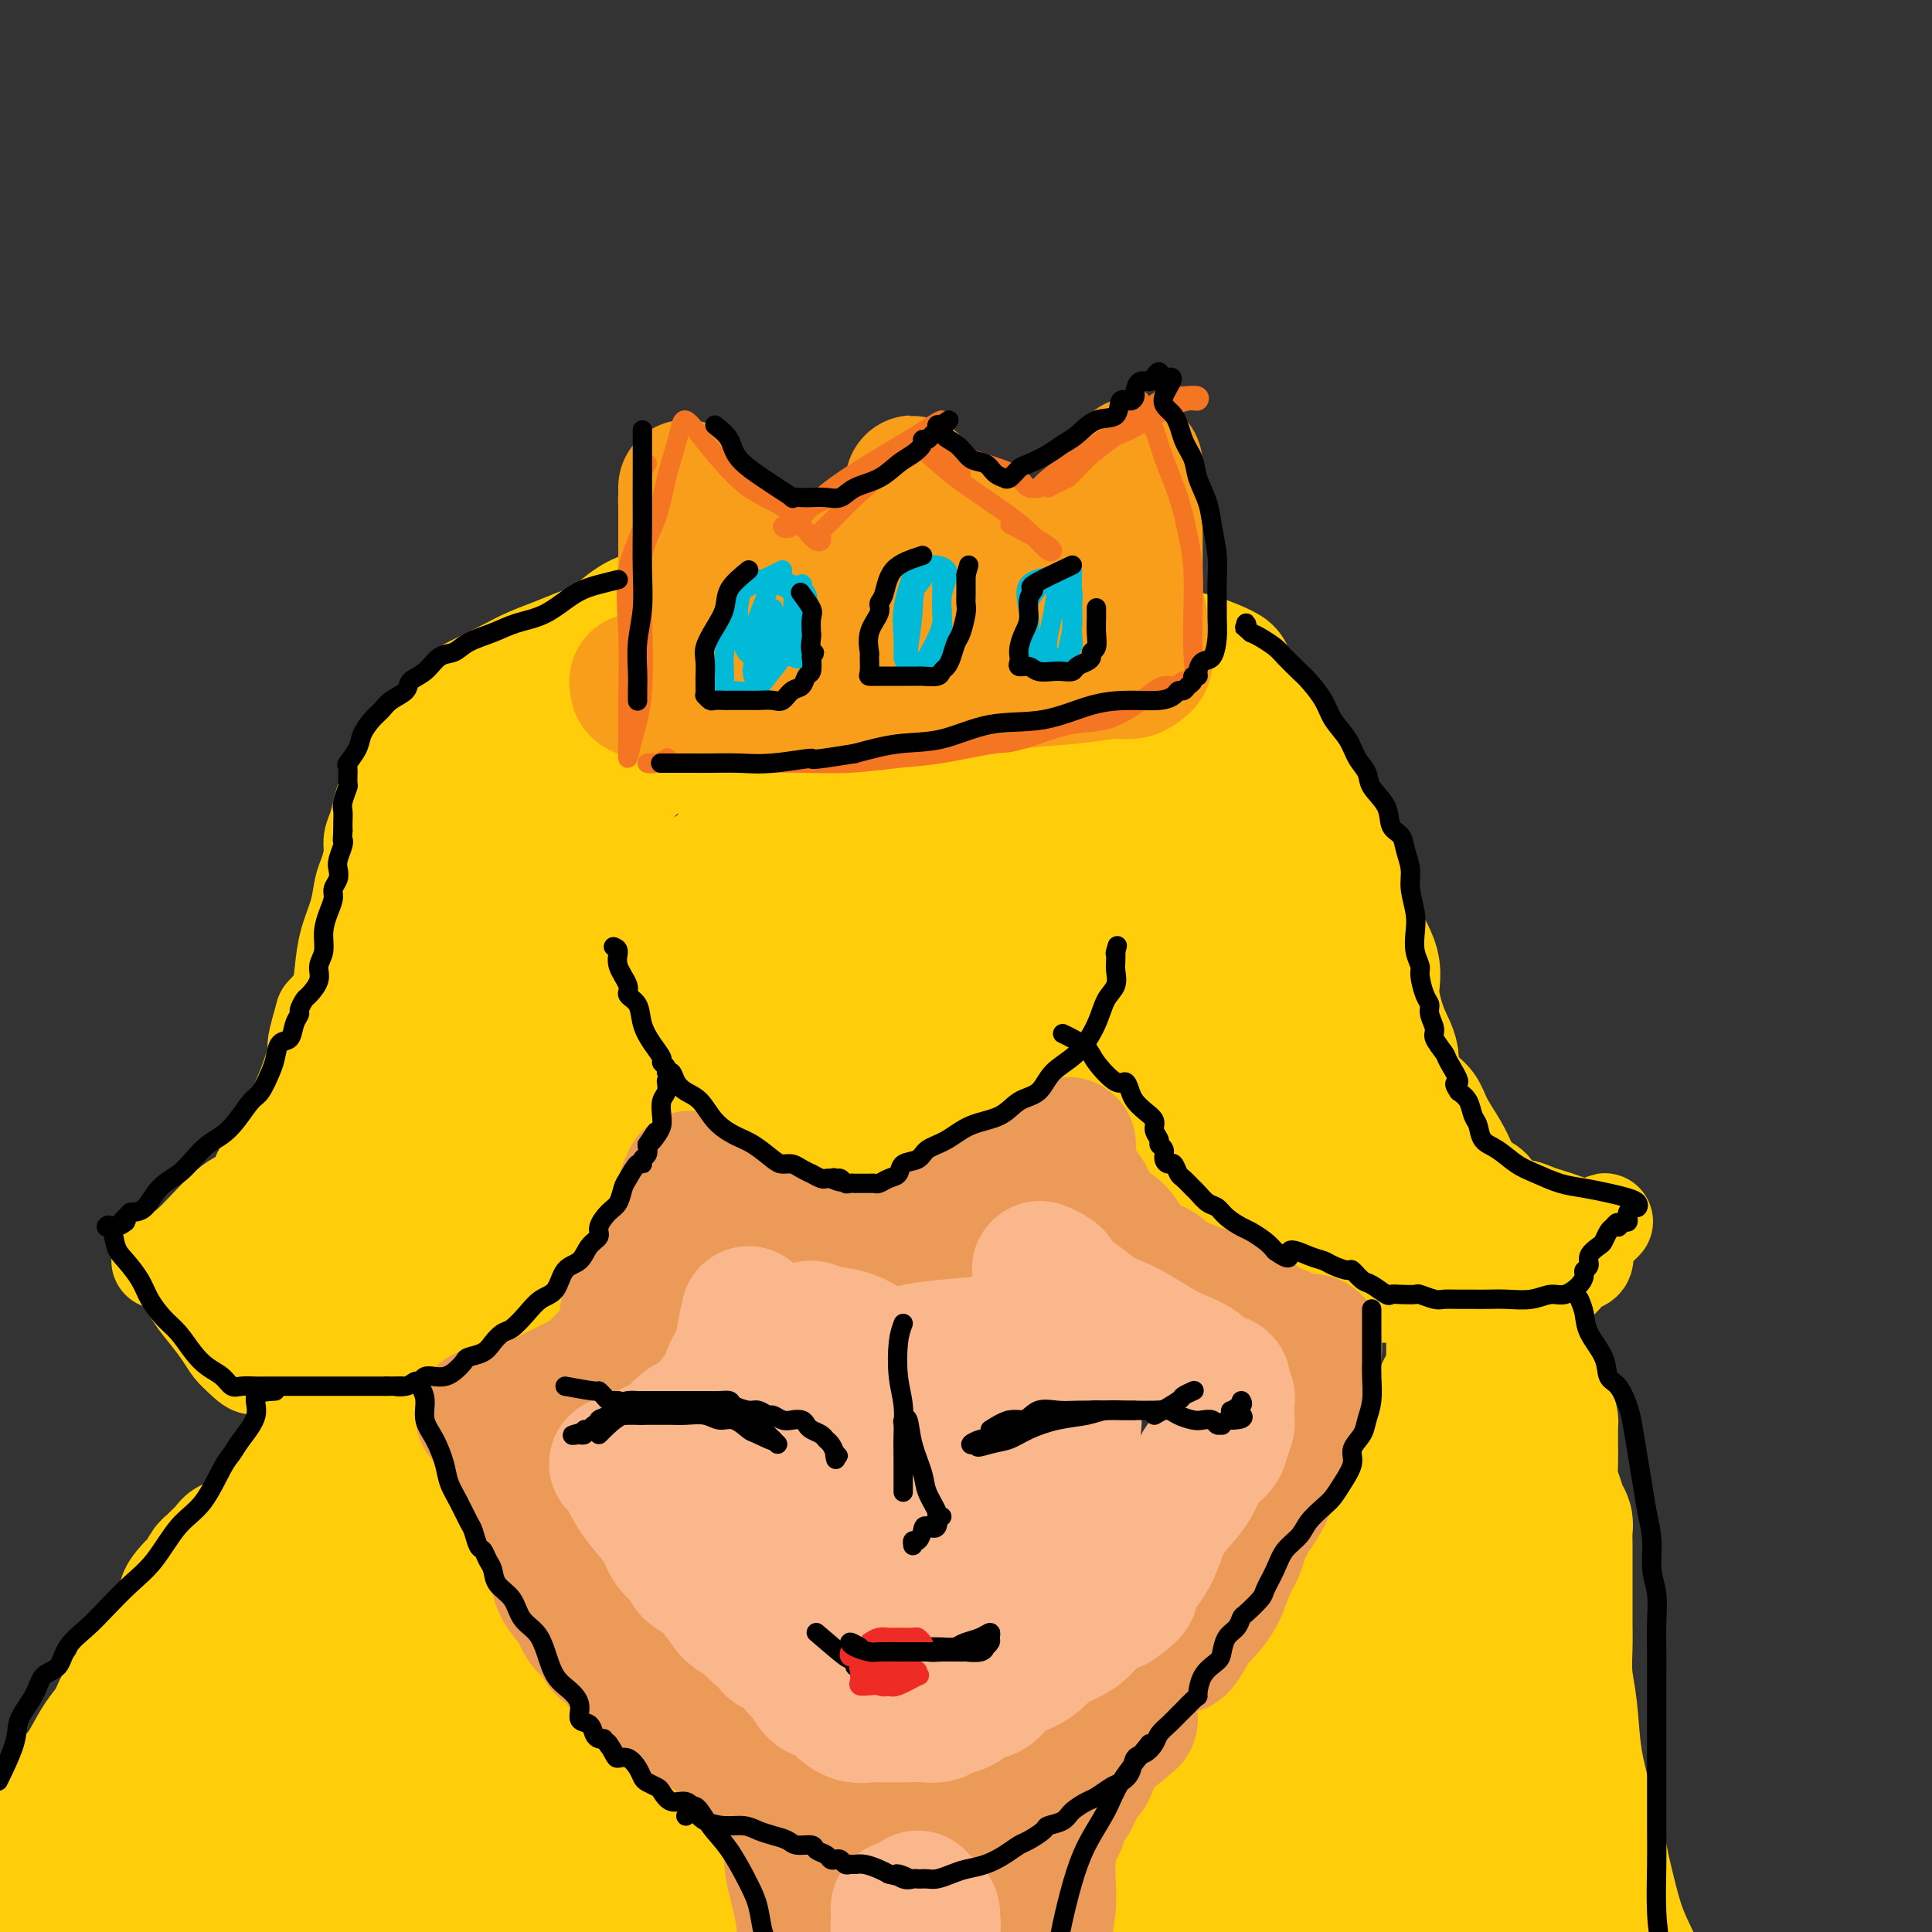 <svg viewBox='0 0 400 400' version='1.1' xmlns='http://www.w3.org/2000/svg' xmlns:xlink='http://www.w3.org/1999/xlink'><rect x="0" y="0" width="400" height="400" fill="#333333" stroke="none"/><g fill='none' stroke='rgb(255,205,10)' stroke-width='20' stroke-linecap='round' stroke-linejoin='round'><path d='M124,188c0.047,0.828 0.094,1.655 0,3c-0.094,1.345 -0.329,3.206 0,5c0.329,1.794 1.224,3.521 2,6c0.776,2.479 1.435,5.712 2,8c0.565,2.288 1.038,3.632 2,5c0.962,1.368 2.415,2.761 3,4c0.585,1.239 0.302,2.324 1,3c0.698,0.676 2.377,0.943 3,2c0.623,1.057 0.190,2.903 1,4c0.810,1.097 2.863,1.446 4,2c1.137,0.554 1.357,1.314 2,2c0.643,0.686 1.707,1.298 3,2c1.293,0.702 2.814,1.493 4,2c1.186,0.507 2.036,0.728 3,1c0.964,0.272 2.043,0.595 3,1c0.957,0.405 1.792,0.893 3,1c1.208,0.107 2.789,-0.168 4,0c1.211,0.168 2.051,0.777 3,1c0.949,0.223 2.005,0.060 3,0c0.995,-0.060 1.929,-0.016 3,0c1.071,0.016 2.281,0.005 3,0c0.719,-0.005 0.948,-0.004 2,0c1.052,0.004 2.925,0.012 4,0c1.075,-0.012 1.350,-0.045 2,0c0.650,0.045 1.675,0.166 2,0c0.325,-0.166 -0.050,-0.619 0,-1c0.050,-0.381 0.525,-0.691 1,-1'/><path d='M187,238c4.180,-0.396 1.129,-0.887 0,-1c-1.129,-0.113 -0.335,0.150 0,0c0.335,-0.150 0.213,-0.714 0,-1c-0.213,-0.286 -0.515,-0.294 0,-1c0.515,-0.706 1.848,-2.110 3,-3c1.152,-0.890 2.123,-1.267 3,-2c0.877,-0.733 1.658,-1.822 3,-3c1.342,-1.178 3.244,-2.446 4,-3c0.756,-0.554 0.366,-0.396 1,-1c0.634,-0.604 2.293,-1.972 3,-3c0.707,-1.028 0.461,-1.718 1,-3c0.539,-1.282 1.864,-3.158 3,-5c1.136,-1.842 2.083,-3.652 3,-5c0.917,-1.348 1.805,-2.234 2,-3c0.195,-0.766 -0.301,-1.413 0,-2c0.301,-0.587 1.401,-1.113 2,-2c0.599,-0.887 0.696,-2.135 1,-3c0.304,-0.865 0.813,-1.346 1,-2c0.187,-0.654 0.050,-1.479 0,-2c-0.050,-0.521 -0.013,-0.738 0,-1c0.013,-0.262 0.004,-0.571 0,-1c-0.004,-0.429 -0.001,-0.980 0,-1c0.001,-0.020 0.001,0.490 0,1'/><path d='M217,191c2.011,-4.324 0.539,-0.634 0,1c-0.539,1.634 -0.144,1.211 0,1c0.144,-0.211 0.038,-0.211 0,0c-0.038,0.211 -0.007,0.631 0,1c0.007,0.369 -0.008,0.687 0,1c0.008,0.313 0.041,0.623 0,1c-0.041,0.377 -0.154,0.822 0,1c0.154,0.178 0.577,0.089 1,0'/><path d='M218,197c0.409,0.982 0.932,0.437 1,1c0.068,0.563 -0.317,2.233 0,3c0.317,0.767 1.338,0.630 2,1c0.662,0.370 0.965,1.247 1,2c0.035,0.753 -0.198,1.384 0,2c0.198,0.616 0.828,1.218 1,2c0.172,0.782 -0.112,1.743 0,2c0.112,0.257 0.620,-0.189 1,0c0.380,0.189 0.630,1.013 1,2c0.370,0.987 0.859,2.137 1,3c0.141,0.863 -0.065,1.439 0,2c0.065,0.561 0.401,1.108 1,2c0.599,0.892 1.460,2.131 2,3c0.540,0.869 0.758,1.369 1,2c0.242,0.631 0.507,1.395 1,2c0.493,0.605 1.215,1.053 2,2c0.785,0.947 1.632,2.393 2,3c0.368,0.607 0.257,0.374 1,1c0.743,0.626 2.340,2.112 3,3c0.660,0.888 0.385,1.179 1,2c0.615,0.821 2.122,2.174 3,3c0.878,0.826 1.126,1.127 2,2c0.874,0.873 2.374,2.317 3,3c0.626,0.683 0.380,0.604 1,1c0.620,0.396 2.108,1.267 3,2c0.892,0.733 1.189,1.327 2,2c0.811,0.673 2.134,1.426 3,2c0.866,0.574 1.273,0.968 2,2c0.727,1.032 1.773,2.701 3,4c1.227,1.299 2.636,2.228 4,3c1.364,0.772 2.682,1.386 4,2'/><path d='M270,263c6.554,6.282 3.439,3.487 3,3c-0.439,-0.487 1.798,1.334 3,2c1.202,0.666 1.369,0.179 2,0c0.631,-0.179 1.726,-0.048 2,0c0.274,0.048 -0.275,0.013 0,0c0.275,-0.013 1.372,-0.003 2,0c0.628,0.003 0.785,0.001 1,0c0.215,-0.001 0.487,-0.000 1,0c0.513,0.000 1.265,0.000 2,0c0.735,-0.000 1.452,-0.000 2,0c0.548,0.000 0.925,0.000 2,0c1.075,-0.000 2.847,0.000 4,0c1.153,-0.000 1.688,-0.000 3,0c1.312,0.000 3.401,0.000 5,0c1.599,-0.000 2.707,-0.001 4,0c1.293,0.001 2.769,0.002 4,0c1.231,-0.002 2.216,-0.007 3,0c0.784,0.007 1.365,0.027 2,0c0.635,-0.027 1.322,-0.101 2,0c0.678,0.101 1.348,0.378 2,0c0.652,-0.378 1.287,-1.411 2,-2c0.713,-0.589 1.505,-0.734 2,-1c0.495,-0.266 0.693,-0.653 1,-1c0.307,-0.347 0.722,-0.655 1,-1c0.278,-0.345 0.417,-0.726 1,-1c0.583,-0.274 1.609,-0.441 2,-1c0.391,-0.559 0.146,-1.512 0,-2c-0.146,-0.488 -0.194,-0.512 0,-1c0.194,-0.488 0.629,-1.439 1,-2c0.371,-0.561 0.677,-0.732 1,-1c0.323,-0.268 0.661,-0.634 1,-1'/><path d='M331,254c2.265,-2.162 0.928,-0.568 0,0c-0.928,0.568 -1.445,0.111 -2,0c-0.555,-0.111 -1.147,0.124 -2,0c-0.853,-0.124 -1.965,-0.609 -3,-1c-1.035,-0.391 -1.991,-0.689 -3,-1c-1.009,-0.311 -2.070,-0.635 -3,-1c-0.930,-0.365 -1.730,-0.772 -3,-1c-1.270,-0.228 -3.011,-0.279 -4,-1c-0.989,-0.721 -1.228,-2.114 -2,-3c-0.772,-0.886 -2.079,-1.266 -3,-2c-0.921,-0.734 -1.458,-1.824 -2,-3c-0.542,-1.176 -1.090,-2.440 -2,-4c-0.910,-1.560 -2.183,-3.416 -3,-5c-0.817,-1.584 -1.178,-2.894 -2,-4c-0.822,-1.106 -2.104,-2.007 -3,-3c-0.896,-0.993 -1.404,-2.078 -2,-3c-0.596,-0.922 -1.278,-1.681 -2,-3c-0.722,-1.319 -1.484,-3.199 -2,-5c-0.516,-1.801 -0.785,-3.524 -1,-5c-0.215,-1.476 -0.375,-2.705 -1,-4c-0.625,-1.295 -1.714,-2.656 -2,-4c-0.286,-1.344 0.231,-2.669 0,-4c-0.231,-1.331 -1.209,-2.666 -2,-4c-0.791,-1.334 -1.396,-2.667 -2,-4'/><path d='M280,189c-1.674,-5.631 -0.860,-4.710 -1,-5c-0.140,-0.290 -1.234,-1.793 -2,-3c-0.766,-1.207 -1.202,-2.118 -2,-3c-0.798,-0.882 -1.956,-1.735 -3,-3c-1.044,-1.265 -1.975,-2.941 -3,-4c-1.025,-1.059 -2.146,-1.501 -3,-2c-0.854,-0.499 -1.441,-1.053 -2,-2c-0.559,-0.947 -1.090,-2.285 -2,-3c-0.910,-0.715 -2.200,-0.805 -3,-1c-0.800,-0.195 -1.111,-0.494 -2,-1c-0.889,-0.506 -2.356,-1.219 -4,-2c-1.644,-0.781 -3.465,-1.630 -5,-2c-1.535,-0.370 -2.783,-0.262 -4,-1c-1.217,-0.738 -2.401,-2.321 -4,-3c-1.599,-0.679 -3.613,-0.455 -5,-1c-1.387,-0.545 -2.149,-1.861 -4,-3c-1.851,-1.139 -4.792,-2.101 -8,-3c-3.208,-0.899 -6.682,-1.735 -10,-3c-3.318,-1.265 -6.479,-2.959 -10,-4c-3.521,-1.041 -7.404,-1.431 -11,-2c-3.596,-0.569 -6.907,-1.318 -10,-2c-3.093,-0.682 -5.969,-1.297 -8,-2c-2.031,-0.703 -3.218,-1.495 -4,-2c-0.782,-0.505 -1.161,-0.724 -2,-1c-0.839,-0.276 -2.140,-0.610 -3,-1c-0.860,-0.390 -1.279,-0.837 -2,-1c-0.721,-0.163 -1.743,-0.044 -3,0c-1.257,0.044 -2.749,0.012 -4,0c-1.251,-0.012 -2.260,-0.003 -4,0c-1.740,0.003 -4.211,0.001 -6,0c-1.789,-0.001 -2.894,-0.000 -4,0'/><path d='M142,129c-4.273,-0.158 -3.456,-0.053 -4,0c-0.544,0.053 -2.451,0.055 -4,0c-1.549,-0.055 -2.741,-0.166 -4,0c-1.259,0.166 -2.584,0.611 -4,1c-1.416,0.389 -2.924,0.723 -4,1c-1.076,0.277 -1.722,0.497 -3,1c-1.278,0.503 -3.190,1.291 -5,2c-1.810,0.709 -3.518,1.341 -5,2c-1.482,0.659 -2.739,1.347 -4,2c-1.261,0.653 -2.526,1.273 -4,2c-1.474,0.727 -3.156,1.563 -4,2c-0.844,0.437 -0.851,0.476 -1,1c-0.149,0.524 -0.439,1.533 -1,2c-0.561,0.467 -1.392,0.393 -2,1c-0.608,0.607 -0.993,1.895 -2,3c-1.007,1.105 -2.637,2.029 -4,3c-1.363,0.971 -2.459,1.991 -3,3c-0.541,1.009 -0.526,2.006 -1,3c-0.474,0.994 -1.437,1.985 -2,3c-0.563,1.015 -0.724,2.056 -1,3c-0.276,0.944 -0.665,1.793 -1,3c-0.335,1.207 -0.615,2.772 -1,4c-0.385,1.228 -0.876,2.119 -1,3c-0.124,0.881 0.118,1.753 0,3c-0.118,1.247 -0.595,2.871 -1,4c-0.405,1.129 -0.737,1.764 -1,3c-0.263,1.236 -0.457,3.071 -1,5c-0.543,1.929 -1.434,3.950 -2,6c-0.566,2.050 -0.806,4.129 -1,6c-0.194,1.871 -0.341,3.535 -1,5c-0.659,1.465 -1.829,2.733 -3,4'/><path d='M67,210c-2.765,9.514 -1.177,5.798 -1,6c0.177,0.202 -1.056,4.322 -2,7c-0.944,2.678 -1.600,3.914 -2,5c-0.400,1.086 -0.545,2.023 -1,3c-0.455,0.977 -1.219,1.995 -2,3c-0.781,1.005 -1.577,1.999 -2,3c-0.423,1.001 -0.471,2.010 -1,3c-0.529,0.990 -1.537,1.961 -2,3c-0.463,1.039 -0.382,2.144 -1,3c-0.618,0.856 -1.937,1.462 -3,2c-1.063,0.538 -1.871,1.010 -3,2c-1.129,0.990 -2.580,2.500 -4,4c-1.420,1.500 -2.808,2.991 -4,4c-1.192,1.009 -2.187,1.538 -3,2c-0.813,0.462 -1.442,0.859 -2,1c-0.558,0.141 -1.044,0.025 -1,0c0.044,-0.025 0.619,0.040 1,0c0.381,-0.040 0.567,-0.184 1,0c0.433,0.184 1.113,0.696 2,2c0.887,1.304 1.981,3.399 3,5c1.019,1.601 1.964,2.707 3,4c1.036,1.293 2.164,2.771 3,4c0.836,1.229 1.382,2.208 2,3c0.618,0.792 1.309,1.396 2,2'/><path d='M50,281c3.203,3.251 2.709,1.379 3,1c0.291,-0.379 1.367,0.736 2,1c0.633,0.264 0.825,-0.321 2,0c1.175,0.321 3.334,1.550 5,2c1.666,0.450 2.840,0.120 4,0c1.160,-0.120 2.308,-0.032 3,0c0.692,0.032 0.929,0.008 2,0c1.071,-0.008 2.976,-0.002 4,0c1.024,0.002 1.166,-0.002 2,0c0.834,0.002 2.359,0.010 3,0c0.641,-0.010 0.397,-0.039 1,0c0.603,0.039 2.052,0.147 3,0c0.948,-0.147 1.395,-0.551 2,-1c0.605,-0.449 1.369,-0.945 2,-1c0.631,-0.055 1.128,0.332 2,0c0.872,-0.332 2.120,-1.383 3,-2c0.880,-0.617 1.394,-0.798 2,-1c0.606,-0.202 1.305,-0.423 2,-1c0.695,-0.577 1.385,-1.510 2,-2c0.615,-0.490 1.154,-0.538 2,-1c0.846,-0.462 1.999,-1.338 3,-2c1.001,-0.662 1.851,-1.111 3,-2c1.149,-0.889 2.595,-2.219 4,-3c1.405,-0.781 2.767,-1.012 4,-2c1.233,-0.988 2.337,-2.732 3,-4c0.663,-1.268 0.884,-2.061 2,-3c1.116,-0.939 3.125,-2.025 4,-3c0.875,-0.975 0.616,-1.839 1,-3c0.384,-1.161 1.411,-2.620 2,-4c0.589,-1.380 0.740,-2.680 1,-4c0.260,-1.320 0.630,-2.660 1,-4'/><path d='M129,242c0.951,-2.864 0.829,-2.522 1,-3c0.171,-0.478 0.634,-1.774 1,-3c0.366,-1.226 0.634,-2.380 1,-3c0.366,-0.620 0.829,-0.705 1,-1c0.171,-0.295 0.049,-0.798 0,-1c-0.049,-0.202 -0.024,-0.101 0,0'/><path d='M101,152c0.452,3.759 0.904,7.519 1,10c0.096,2.481 -0.166,3.685 0,5c0.166,1.315 0.758,2.741 1,6c0.242,3.259 0.133,8.350 0,13c-0.133,4.650 -0.289,8.858 -2,13c-1.711,4.142 -4.975,8.216 -8,13c-3.025,4.784 -5.809,10.277 -8,14c-2.191,3.723 -3.787,5.676 -5,8c-1.213,2.324 -2.042,5.021 -3,7c-0.958,1.979 -2.044,3.242 -3,4c-0.956,0.758 -1.782,1.012 -3,2c-1.218,0.988 -2.828,2.709 -4,4c-1.172,1.291 -1.904,2.153 -3,4c-1.096,1.847 -2.554,4.680 -4,7c-1.446,2.320 -2.879,4.128 -4,5c-1.121,0.872 -1.930,0.808 -3,1c-1.070,0.192 -2.399,0.642 -3,1c-0.601,0.358 -0.472,0.626 0,-1c0.472,-1.626 1.286,-5.147 3,-10c1.714,-4.853 4.326,-11.038 7,-17c2.674,-5.962 5.409,-11.699 8,-17c2.591,-5.301 5.036,-10.164 7,-14c1.964,-3.836 3.446,-6.644 5,-10c1.554,-3.356 3.179,-7.260 5,-11c1.821,-3.740 3.836,-7.315 6,-11c2.164,-3.685 4.475,-7.482 6,-10c1.525,-2.518 2.262,-3.759 3,-5'/><path d='M100,163c5.173,-9.842 2.104,-3.946 1,-2c-1.104,1.946 -0.243,-0.060 0,-1c0.243,-0.940 -0.132,-0.816 0,-1c0.132,-0.184 0.769,-0.675 1,-1c0.231,-0.325 0.055,-0.484 0,0c-0.055,0.484 0.013,1.611 0,2c-0.013,0.389 -0.105,0.039 0,2c0.105,1.961 0.407,6.233 -1,12c-1.407,5.767 -4.521,13.030 -7,23c-2.479,9.970 -4.321,22.646 -5,31c-0.679,8.354 -0.194,12.387 0,14c0.194,1.613 0.097,0.807 0,0'/></g>
<g fill='none' stroke='rgb(255,205,10)' stroke-width='28' stroke-linecap='round' stroke-linejoin='round'><path d='M66,232c3.272,-3.824 6.544,-7.649 10,-10c3.456,-2.351 7.096,-3.230 10,-4c2.904,-0.770 5.071,-1.432 10,-3c4.929,-1.568 12.618,-4.043 18,-5c5.382,-0.957 8.456,-0.396 11,0c2.544,0.396 4.557,0.626 6,2c1.443,1.374 2.316,3.893 2,6c-0.316,2.107 -1.823,3.804 -4,6c-2.177,2.196 -5.026,4.893 -9,8c-3.974,3.107 -9.073,6.624 -14,10c-4.927,3.376 -9.682,6.610 -14,9c-4.318,2.390 -8.198,3.935 -11,5c-2.802,1.065 -4.527,1.649 -5,2c-0.473,0.351 0.304,0.469 1,0c0.696,-0.469 1.310,-1.526 3,-4c1.690,-2.474 4.456,-6.366 8,-10c3.544,-3.634 7.868,-7.011 12,-10c4.132,-2.989 8.073,-5.589 11,-7c2.927,-1.411 4.840,-1.631 6,-2c1.160,-0.369 1.567,-0.886 2,0c0.433,0.886 0.890,3.176 0,6c-0.890,2.824 -3.129,6.182 -6,10c-2.871,3.818 -6.376,8.095 -10,12c-3.624,3.905 -7.369,7.437 -11,10c-3.631,2.563 -7.150,4.156 -10,5c-2.850,0.844 -5.032,0.937 -6,1c-0.968,0.063 -0.722,0.094 -1,0c-0.278,-0.094 -1.079,-0.313 -1,-3c0.079,-2.687 1.040,-7.844 2,-13'/><path d='M76,253c1.119,-4.857 3.916,-9.001 8,-14c4.084,-4.999 9.456,-10.855 15,-16c5.544,-5.145 11.261,-9.581 16,-13c4.739,-3.419 8.499,-5.823 12,-8c3.501,-2.177 6.742,-4.128 10,-6c3.258,-1.872 6.533,-3.667 9,-5c2.467,-1.333 4.127,-2.206 5,-3c0.873,-0.794 0.957,-1.511 1,-2c0.043,-0.489 0.043,-0.750 0,-1c-0.043,-0.250 -0.128,-0.491 0,-2c0.128,-1.509 0.468,-4.288 1,-7c0.532,-2.712 1.255,-5.359 2,-8c0.745,-2.641 1.514,-5.276 2,-7c0.486,-1.724 0.691,-2.539 1,-3c0.309,-0.461 0.723,-0.570 1,0c0.277,0.570 0.416,1.820 1,4c0.584,2.180 1.611,5.292 2,9c0.389,3.708 0.138,8.012 0,13c-0.138,4.988 -0.163,10.660 -2,16c-1.837,5.340 -5.486,10.349 -9,15c-3.514,4.651 -6.892,8.944 -10,11c-3.108,2.056 -5.945,1.875 -8,2c-2.055,0.125 -3.327,0.555 -4,0c-0.673,-0.555 -0.747,-2.096 -1,-5c-0.253,-2.904 -0.686,-7.170 0,-11c0.686,-3.830 2.493,-7.223 6,-11c3.507,-3.777 8.716,-7.936 14,-11c5.284,-3.064 10.642,-5.032 16,-7'/><path d='M164,183c7.142,-3.413 9.998,-2.944 13,-3c3.002,-0.056 6.151,-0.637 8,0c1.849,0.637 2.399,2.491 3,4c0.601,1.509 1.254,2.672 1,5c-0.254,2.328 -1.415,5.819 -3,8c-1.585,2.181 -3.594,3.050 -6,5c-2.406,1.950 -5.210,4.982 -8,8c-2.790,3.018 -5.565,6.024 -8,8c-2.435,1.976 -4.528,2.923 -6,4c-1.472,1.077 -2.323,2.283 -2,2c0.323,-0.283 1.819,-2.054 4,-4c2.181,-1.946 5.046,-4.065 9,-7c3.954,-2.935 8.997,-6.685 13,-9c4.003,-2.315 6.967,-3.196 10,-4c3.033,-0.804 6.137,-1.532 8,-2c1.863,-0.468 2.487,-0.678 3,0c0.513,0.678 0.915,2.242 0,4c-0.915,1.758 -3.147,3.711 -6,6c-2.853,2.289 -6.325,4.915 -10,7c-3.675,2.085 -7.552,3.628 -11,5c-3.448,1.372 -6.468,2.571 -8,3c-1.532,0.429 -1.577,0.088 -2,0c-0.423,-0.088 -1.222,0.078 0,-1c1.222,-1.078 4.467,-3.399 8,-6c3.533,-2.601 7.353,-5.482 12,-8c4.647,-2.518 10.121,-4.675 14,-6c3.879,-1.325 6.163,-1.819 8,-2c1.837,-0.181 3.225,-0.049 4,0c0.775,0.049 0.936,0.014 1,0c0.064,-0.014 0.032,-0.007 0,0'/><path d='M139,213c0.543,0.393 1.085,0.786 2,2c0.915,1.214 2.202,3.248 4,5c1.798,1.752 4.107,3.221 6,5c1.893,1.779 3.369,3.868 5,5c1.631,1.132 3.417,1.306 5,2c1.583,0.694 2.963,1.909 4,3c1.037,1.091 1.731,2.057 3,3c1.269,0.943 3.111,1.863 4,3c0.889,1.137 0.823,2.493 1,3c0.177,0.507 0.595,0.167 1,0c0.405,-0.167 0.795,-0.161 1,0c0.205,0.161 0.226,0.476 1,0c0.774,-0.476 2.303,-1.743 4,-3c1.697,-1.257 3.562,-2.502 6,-4c2.438,-1.498 5.447,-3.248 8,-5c2.553,-1.752 4.648,-3.507 7,-5c2.352,-1.493 4.962,-2.723 7,-4c2.038,-1.277 3.505,-2.600 5,-4c1.495,-1.400 3.018,-2.877 4,-4c0.982,-1.123 1.423,-1.892 2,-3c0.577,-1.108 1.288,-2.554 2,-4'/><path d='M221,208c2.415,-2.604 1.954,-1.616 2,-2c0.046,-0.384 0.601,-2.142 1,-3c0.399,-0.858 0.643,-0.818 1,-1c0.357,-0.182 0.827,-0.588 1,-1c0.173,-0.412 0.049,-0.832 0,-1c-0.049,-0.168 -0.025,-0.084 0,0'/><path d='M133,202c-0.205,0.757 -0.410,1.514 0,3c0.410,1.486 1.436,3.701 3,6c1.564,2.299 3.668,4.683 5,7c1.332,2.317 1.892,4.568 3,6c1.108,1.432 2.764,2.044 4,3c1.236,0.956 2.054,2.256 3,3c0.946,0.744 2.022,0.930 3,2c0.978,1.070 1.857,3.022 3,4c1.143,0.978 2.548,0.983 3,1c0.452,0.017 -0.049,0.046 0,0c0.049,-0.046 0.646,-0.166 1,0c0.354,0.166 0.463,0.619 1,1c0.537,0.381 1.503,0.691 2,1c0.497,0.309 0.525,0.619 1,1c0.475,0.381 1.395,0.834 2,1c0.605,0.166 0.894,0.045 1,0c0.106,-0.045 0.030,-0.013 0,0c-0.030,0.013 -0.015,0.006 0,0'/><path d='M168,241c3.596,2.655 0.584,0.792 -1,0c-1.584,-0.792 -1.742,-0.513 -3,-1c-1.258,-0.487 -3.616,-1.740 -6,-4c-2.384,-2.260 -4.793,-5.528 -7,-8c-2.207,-2.472 -4.210,-4.147 -6,-6c-1.790,-1.853 -3.367,-3.883 -5,-7c-1.633,-3.117 -3.324,-7.319 -4,-9c-0.676,-1.681 -0.338,-0.840 0,0'/><path d='M105,166c2.705,-4.928 5.409,-9.856 8,-12c2.591,-2.144 5.068,-1.504 7,-2c1.932,-0.496 3.320,-2.130 8,-3c4.680,-0.870 12.653,-0.978 18,-1c5.347,-0.022 8.069,0.042 11,1c2.931,0.958 6.071,2.812 8,5c1.929,2.188 2.648,4.712 3,7c0.352,2.288 0.338,4.340 -2,7c-2.338,2.660 -7.002,5.927 -12,9c-4.998,3.073 -10.332,5.951 -15,8c-4.668,2.049 -8.670,3.269 -12,4c-3.330,0.731 -5.989,0.974 -8,1c-2.011,0.026 -3.373,-0.165 -4,0c-0.627,0.165 -0.517,0.686 -1,-1c-0.483,-1.686 -1.559,-5.579 0,-10c1.559,-4.421 5.754,-9.370 10,-14c4.246,-4.630 8.545,-8.941 13,-12c4.455,-3.059 9.066,-4.865 13,-6c3.934,-1.135 7.189,-1.599 10,-2c2.811,-0.401 5.176,-0.741 7,0c1.824,0.741 3.107,2.562 4,5c0.893,2.438 1.397,5.494 1,9c-0.397,3.506 -1.694,7.464 -4,11c-2.306,3.536 -5.619,6.651 -10,10c-4.381,3.349 -9.829,6.933 -15,9c-5.171,2.067 -10.065,2.617 -14,3c-3.935,0.383 -6.910,0.597 -9,0c-2.090,-0.597 -3.293,-2.007 -4,-3c-0.707,-0.993 -0.916,-1.569 -1,-3c-0.084,-1.431 -0.042,-3.715 0,-6'/><path d='M115,180c0.999,-3.895 3.997,-9.134 7,-13c3.003,-3.866 6.011,-6.360 9,-9c2.989,-2.640 5.960,-5.425 8,-7c2.040,-1.575 3.148,-1.939 4,-2c0.852,-0.061 1.446,0.180 1,0c-0.446,-0.180 -1.934,-0.780 -4,-1c-2.066,-0.220 -4.710,-0.059 -7,0c-2.290,0.059 -4.226,0.017 -5,0c-0.774,-0.017 -0.387,-0.008 0,0'/><path d='M123,149c-3.789,-1.742 -7.578,-3.484 -8,-5c-0.422,-1.516 2.524,-2.805 4,-4c1.476,-1.195 1.483,-2.295 2,-3c0.517,-0.705 1.544,-1.016 3,-2c1.456,-0.984 3.340,-2.642 5,-4c1.660,-1.358 3.094,-2.416 5,-3c1.906,-0.584 4.283,-0.692 6,-1c1.717,-0.308 2.775,-0.814 4,-1c1.225,-0.186 2.616,-0.050 4,0c1.384,0.050 2.759,0.014 4,0c1.241,-0.014 2.346,-0.005 4,0c1.654,0.005 3.855,0.005 6,0c2.145,-0.005 4.232,-0.015 6,0c1.768,0.015 3.217,0.056 5,0c1.783,-0.056 3.901,-0.207 6,0c2.099,0.207 4.178,0.773 6,1c1.822,0.227 3.387,0.116 5,0c1.613,-0.116 3.275,-0.237 5,0c1.725,0.237 3.515,0.833 5,1c1.485,0.167 2.666,-0.095 4,0c1.334,0.095 2.821,0.548 4,1c1.179,0.452 2.051,0.905 3,1c0.949,0.095 1.975,-0.168 3,0c1.025,0.168 2.050,0.765 3,1c0.950,0.235 1.823,0.107 3,0c1.177,-0.107 2.656,-0.194 4,0c1.344,0.194 2.554,0.668 4,1c1.446,0.332 3.127,0.524 5,1c1.873,0.476 3.936,1.238 6,2'/><path d='M239,135c7.774,1.433 5.209,1.017 5,1c-0.209,-0.017 1.937,0.366 4,1c2.063,0.634 4.042,1.520 5,2c0.958,0.480 0.893,0.555 1,1c0.107,0.445 0.384,1.258 1,2c0.616,0.742 1.571,1.411 2,2c0.429,0.589 0.333,1.099 1,2c0.667,0.901 2.097,2.193 3,4c0.903,1.807 1.280,4.131 2,6c0.720,1.869 1.784,3.285 3,5c1.216,1.715 2.586,3.730 4,6c1.414,2.270 2.874,4.795 4,7c1.126,2.205 1.918,4.091 3,6c1.082,1.909 2.453,3.840 3,6c0.547,2.160 0.270,4.548 1,7c0.730,2.452 2.467,4.969 3,7c0.533,2.031 -0.140,3.577 0,6c0.140,2.423 1.091,5.722 2,8c0.909,2.278 1.777,3.537 2,5c0.223,1.463 -0.198,3.132 0,4c0.198,0.868 1.014,0.934 1,1c-0.014,0.066 -0.860,0.131 -2,0c-1.140,-0.131 -2.576,-0.458 -5,-2c-2.424,-1.542 -5.835,-4.298 -10,-8c-4.165,-3.702 -9.082,-8.351 -14,-13'/><path d='M258,201c-6.220,-5.585 -9.769,-9.047 -14,-13c-4.231,-3.953 -9.142,-8.397 -14,-12c-4.858,-3.603 -9.661,-6.364 -14,-9c-4.339,-2.636 -8.213,-5.148 -11,-7c-2.787,-1.852 -4.486,-3.046 -5,-4c-0.514,-0.954 0.157,-1.670 0,-2c-0.157,-0.330 -1.141,-0.274 0,-1c1.141,-0.726 4.405,-2.234 8,-3c3.595,-0.766 7.519,-0.790 12,-1c4.481,-0.210 9.520,-0.608 15,1c5.480,1.608 11.401,5.221 16,9c4.599,3.779 7.876,7.725 11,12c3.124,4.275 6.093,8.879 8,13c1.907,4.121 2.750,7.759 3,11c0.250,3.241 -0.094,6.084 0,8c0.094,1.916 0.625,2.905 0,4c-0.625,1.095 -2.407,2.295 -5,3c-2.593,0.705 -5.996,0.915 -10,0c-4.004,-0.915 -8.609,-2.957 -14,-6c-5.391,-3.043 -11.570,-7.088 -17,-12c-5.430,-4.912 -10.112,-10.689 -14,-15c-3.888,-4.311 -6.982,-7.154 -9,-10c-2.018,-2.846 -2.959,-5.694 -4,-8c-1.041,-2.306 -2.184,-4.069 -3,-5c-0.816,-0.931 -1.307,-1.031 -1,-1c0.307,0.031 1.412,0.194 3,0c1.588,-0.194 3.658,-0.745 6,0c2.342,0.745 4.955,2.784 8,5c3.045,2.216 6.523,4.608 10,7'/><path d='M223,165c4.710,3.288 7.484,5.508 10,8c2.516,2.492 4.772,5.257 6,7c1.228,1.743 1.426,2.464 2,3c0.574,0.536 1.522,0.888 0,1c-1.522,0.112 -5.514,-0.016 -10,-1c-4.486,-0.984 -9.467,-2.824 -15,-5c-5.533,-2.176 -11.619,-4.688 -17,-7c-5.381,-2.312 -10.056,-4.425 -12,-6c-1.944,-1.575 -1.156,-2.614 -1,-3c0.156,-0.386 -0.321,-0.119 1,0c1.321,0.119 4.439,0.091 8,0c3.561,-0.091 7.566,-0.244 12,0c4.434,0.244 9.299,0.885 14,3c4.701,2.115 9.239,5.703 13,9c3.761,3.297 6.744,6.302 9,10c2.256,3.698 3.784,8.090 6,12c2.216,3.910 5.121,7.337 7,11c1.879,3.663 2.731,7.563 4,11c1.269,3.437 2.956,6.413 4,9c1.044,2.587 1.444,4.785 2,7c0.556,2.215 1.267,4.448 2,6c0.733,1.552 1.490,2.422 2,3c0.510,0.578 0.775,0.862 1,1c0.225,0.138 0.411,0.130 0,-1c-0.411,-1.130 -1.418,-3.381 -3,-6c-1.582,-2.619 -3.738,-5.605 -6,-9c-2.262,-3.395 -4.631,-7.197 -7,-11'/><path d='M255,217c-3.703,-5.470 -5.462,-6.144 -7,-7c-1.538,-0.856 -2.855,-1.895 -3,-2c-0.145,-0.105 0.881,0.725 2,2c1.119,1.275 2.331,2.995 4,5c1.669,2.005 3.797,4.296 6,7c2.203,2.704 4.482,5.821 7,9c2.518,3.179 5.274,6.420 8,9c2.726,2.580 5.421,4.498 8,6c2.579,1.502 5.044,2.588 8,4c2.956,1.412 6.405,3.149 9,4c2.595,0.851 4.335,0.817 6,1c1.665,0.183 3.254,0.585 4,1c0.746,0.415 0.648,0.845 1,1c0.352,0.155 1.152,0.035 1,0c-0.152,-0.035 -1.257,0.014 -2,0c-0.743,-0.014 -1.124,-0.091 -2,-1c-0.876,-0.909 -2.246,-2.649 -4,-4c-1.754,-1.351 -3.891,-2.313 -6,-4c-2.109,-1.687 -4.190,-4.097 -6,-6c-1.810,-1.903 -3.351,-3.297 -5,-4c-1.649,-0.703 -3.407,-0.715 -4,-1c-0.593,-0.285 -0.021,-0.841 0,-1c0.021,-0.159 -0.510,0.081 0,1c0.510,0.919 2.060,2.517 4,4c1.940,1.483 4.268,2.852 6,4c1.732,1.148 2.866,2.074 4,3'/><path d='M294,248c2.893,2.155 3.125,2.042 4,2c0.875,-0.042 2.393,-0.012 3,0c0.607,0.012 0.304,0.006 0,0'/><path d='M71,271c-0.032,1.239 -0.064,2.477 0,4c0.064,1.523 0.224,3.329 0,5c-0.224,1.671 -0.834,3.207 -1,5c-0.166,1.793 0.110,3.845 0,5c-0.110,1.155 -0.606,1.415 -1,2c-0.394,0.585 -0.687,1.497 -1,2c-0.313,0.503 -0.646,0.596 -1,1c-0.354,0.404 -0.729,1.117 -1,2c-0.271,0.883 -0.439,1.936 -1,3c-0.561,1.064 -1.517,2.140 -2,3c-0.483,0.860 -0.493,1.504 -1,2c-0.507,0.496 -1.511,0.845 -2,2c-0.489,1.155 -0.463,3.117 -1,4c-0.537,0.883 -1.635,0.688 -2,1c-0.365,0.312 0.005,1.130 0,2c-0.005,0.870 -0.385,1.792 -1,2c-0.615,0.208 -1.464,-0.299 -2,0c-0.536,0.299 -0.758,1.403 -1,2c-0.242,0.597 -0.502,0.689 -1,1c-0.498,0.311 -1.232,0.843 -2,1c-0.768,0.157 -1.568,-0.061 -2,0c-0.432,0.061 -0.496,0.400 -1,1c-0.504,0.600 -1.447,1.459 -2,2c-0.553,0.541 -0.715,0.764 -1,1c-0.285,0.236 -0.692,0.487 -1,1c-0.308,0.513 -0.517,1.290 -1,2c-0.483,0.710 -1.242,1.355 -2,2'/><path d='M40,329c-2.765,2.866 -1.178,2.530 -1,3c0.178,0.470 -1.053,1.746 -2,3c-0.947,1.254 -1.611,2.486 -2,3c-0.389,0.514 -0.504,0.311 -1,1c-0.496,0.689 -1.375,2.272 -2,3c-0.625,0.728 -0.997,0.602 -1,1c-0.003,0.398 0.361,1.321 0,2c-0.361,0.679 -1.448,1.116 -2,2c-0.552,0.884 -0.570,2.216 -1,3c-0.430,0.784 -1.273,1.021 -2,2c-0.727,0.979 -1.340,2.699 -2,4c-0.660,1.301 -1.368,2.182 -2,3c-0.632,0.818 -1.187,1.573 -2,3c-0.813,1.427 -1.884,3.528 -3,5c-1.116,1.472 -2.275,2.317 -3,4c-0.725,1.683 -1.015,4.204 -2,6c-0.985,1.796 -2.667,2.868 -4,5c-1.333,2.132 -2.319,5.326 -3,8c-0.681,2.674 -1.059,4.830 -2,8c-0.941,3.170 -2.446,7.353 -3,11c-0.554,3.647 -0.158,6.756 0,8c0.158,1.244 0.079,0.622 0,0'/><path d='M310,269c0.583,1.438 1.165,2.876 2,5c0.835,2.124 1.922,4.935 3,7c1.078,2.065 2.145,3.383 3,5c0.855,1.617 1.497,3.534 2,5c0.503,1.466 0.867,2.481 1,3c0.133,0.519 0.035,0.540 0,1c-0.035,0.460 -0.006,1.358 0,2c0.006,0.642 -0.010,1.029 0,2c0.010,0.971 0.045,2.525 0,4c-0.045,1.475 -0.170,2.870 0,4c0.170,1.130 0.634,1.995 1,3c0.366,1.005 0.634,2.151 1,3c0.366,0.849 0.830,1.400 1,2c0.170,0.600 0.045,1.248 0,2c-0.045,0.752 -0.012,1.609 0,3c0.012,1.391 0.002,3.315 0,5c-0.002,1.685 0.003,3.132 0,5c-0.003,1.868 -0.013,4.159 0,6c0.013,1.841 0.049,3.234 0,5c-0.049,1.766 -0.182,3.906 0,6c0.182,2.094 0.679,4.141 1,7c0.321,2.859 0.467,6.531 1,10c0.533,3.469 1.452,6.734 2,9c0.548,2.266 0.724,3.533 1,5c0.276,1.467 0.650,3.133 1,4c0.350,0.867 0.675,0.933 1,1'/><path d='M331,383c1.219,6.312 0.768,4.091 1,5c0.232,0.909 1.149,4.949 2,8c0.851,3.051 1.637,5.113 3,8c1.363,2.887 3.305,6.600 5,10c1.695,3.400 3.145,6.489 5,10c1.855,3.511 4.115,7.445 6,11c1.885,3.555 3.396,6.730 4,8c0.604,1.270 0.302,0.635 0,0'/><path d='M77,276c1.292,1.704 2.583,3.408 3,5c0.417,1.592 -0.042,3.072 0,5c0.042,1.928 0.585,4.305 1,6c0.415,1.695 0.703,2.708 1,4c0.297,1.292 0.603,2.863 1,4c0.397,1.137 0.885,1.838 1,3c0.115,1.162 -0.142,2.784 0,4c0.142,1.216 0.682,2.027 1,3c0.318,0.973 0.414,2.110 1,3c0.586,0.890 1.663,1.533 2,2c0.337,0.467 -0.064,0.757 0,1c0.064,0.243 0.594,0.439 1,1c0.406,0.561 0.690,1.486 1,2c0.310,0.514 0.647,0.616 1,1c0.353,0.384 0.724,1.050 1,2c0.276,0.950 0.459,2.183 1,3c0.541,0.817 1.440,1.217 2,2c0.560,0.783 0.780,1.949 1,3c0.220,1.051 0.440,1.986 1,3c0.560,1.014 1.459,2.105 2,3c0.541,0.895 0.725,1.594 1,2c0.275,0.406 0.640,0.520 1,1c0.360,0.480 0.715,1.324 1,2c0.285,0.676 0.500,1.182 1,2c0.500,0.818 1.286,1.948 2,3c0.714,1.052 1.357,2.026 2,3'/><path d='M107,349c4.071,6.350 3.748,4.227 4,4c0.252,-0.227 1.080,1.444 2,3c0.920,1.556 1.931,2.998 3,4c1.069,1.002 2.197,1.566 3,2c0.803,0.434 1.281,0.739 2,2c0.719,1.261 1.679,3.478 3,5c1.321,1.522 3.004,2.350 4,3c0.996,0.650 1.305,1.124 2,2c0.695,0.876 1.778,2.155 3,3c1.222,0.845 2.585,1.256 4,2c1.415,0.744 2.884,1.822 4,3c1.116,1.178 1.880,2.456 3,3c1.120,0.544 2.597,0.353 4,1c1.403,0.647 2.731,2.131 4,3c1.269,0.869 2.480,1.121 4,2c1.520,0.879 3.349,2.383 5,3c1.651,0.617 3.124,0.347 5,1c1.876,0.653 4.155,2.227 6,3c1.845,0.773 3.256,0.743 5,1c1.744,0.257 3.819,0.801 5,1c1.181,0.199 1.466,0.053 2,0c0.534,-0.053 1.316,-0.014 2,0c0.684,0.014 1.269,0.004 2,0c0.731,-0.004 1.610,-0.001 2,0c0.390,0.001 0.293,0.000 1,0c0.707,-0.000 2.218,0.001 3,0c0.782,-0.001 0.834,-0.003 2,0c1.166,0.003 3.447,0.011 5,0c1.553,-0.011 2.380,-0.041 4,0c1.620,0.041 4.034,0.155 6,0c1.966,-0.155 3.483,-0.577 5,-1'/><path d='M216,399c5.803,-0.208 3.311,-0.227 3,-1c-0.311,-0.773 1.558,-2.299 3,-3c1.442,-0.701 2.458,-0.576 3,-1c0.542,-0.424 0.612,-1.397 1,-2c0.388,-0.603 1.096,-0.835 2,-1c0.904,-0.165 2.005,-0.265 3,-1c0.995,-0.735 1.886,-2.107 3,-3c1.114,-0.893 2.452,-1.306 4,-2c1.548,-0.694 3.306,-1.669 5,-3c1.694,-1.331 3.325,-3.017 5,-4c1.675,-0.983 3.393,-1.262 5,-2c1.607,-0.738 3.104,-1.933 4,-3c0.896,-1.067 1.191,-2.005 2,-3c0.809,-0.995 2.132,-2.046 3,-3c0.868,-0.954 1.280,-1.810 2,-3c0.720,-1.190 1.748,-2.713 3,-4c1.252,-1.287 2.730,-2.339 4,-3c1.270,-0.661 2.333,-0.932 3,-2c0.667,-1.068 0.937,-2.933 2,-4c1.063,-1.067 2.918,-1.335 4,-2c1.082,-0.665 1.392,-1.728 2,-3c0.608,-1.272 1.513,-2.752 2,-4c0.487,-1.248 0.554,-2.263 1,-3c0.446,-0.737 1.270,-1.196 2,-2c0.730,-0.804 1.365,-1.952 2,-3c0.635,-1.048 1.270,-1.994 2,-3c0.730,-1.006 1.555,-2.071 2,-3c0.445,-0.929 0.511,-1.723 1,-3c0.489,-1.277 1.401,-3.036 2,-4c0.599,-0.964 0.885,-1.133 1,-2c0.115,-0.867 0.057,-2.434 0,-4'/><path d='M297,315c2.520,-5.957 0.322,-3.849 0,-4c-0.322,-0.151 1.234,-2.559 2,-5c0.766,-2.441 0.741,-4.913 1,-7c0.259,-2.087 0.801,-3.789 1,-6c0.199,-2.211 0.053,-4.932 0,-7c-0.053,-2.068 -0.014,-3.483 0,-5c0.014,-1.517 0.004,-3.135 0,-4c-0.004,-0.865 -0.001,-0.976 0,-1c0.001,-0.024 0.000,0.039 0,0c-0.000,-0.039 -0.000,-0.180 0,0c0.000,0.180 0.001,0.680 0,1c-0.001,0.320 -0.002,0.458 0,1c0.002,0.542 0.008,1.488 0,2c-0.008,0.512 -0.028,0.591 0,1c0.028,0.409 0.105,1.148 0,2c-0.105,0.852 -0.391,1.815 -1,3c-0.609,1.185 -1.541,2.591 -2,4c-0.459,1.409 -0.443,2.822 -1,4c-0.557,1.178 -1.685,2.120 -3,4c-1.315,1.880 -2.816,4.699 -4,7c-1.184,2.301 -2.049,4.085 -3,6c-0.951,1.915 -1.987,3.959 -3,6c-1.013,2.041 -2.004,4.077 -3,6c-0.996,1.923 -1.999,3.732 -3,6c-1.001,2.268 -2.000,4.995 -3,7c-1.000,2.005 -2.000,3.287 -3,5c-1.000,1.713 -2.000,3.856 -3,6'/><path d='M269,347c-4.924,8.849 -3.233,4.472 -3,4c0.233,-0.472 -0.992,2.960 -2,5c-1.008,2.040 -1.798,2.687 -3,4c-1.202,1.313 -2.817,3.291 -4,5c-1.183,1.709 -1.936,3.148 -3,5c-1.064,1.852 -2.439,4.116 -4,6c-1.561,1.884 -3.307,3.389 -5,5c-1.693,1.611 -3.334,3.328 -5,5c-1.666,1.672 -3.356,3.298 -5,5c-1.644,1.702 -3.240,3.478 -5,5c-1.760,1.522 -3.684,2.789 -5,4c-1.316,1.211 -2.025,2.366 -3,3c-0.975,0.634 -2.216,0.745 -3,1c-0.784,0.255 -1.111,0.652 -1,1c0.111,0.348 0.661,0.647 2,0c1.339,-0.647 3.468,-2.242 6,-4c2.532,-1.758 5.465,-3.680 9,-7c3.535,-3.320 7.670,-8.036 12,-13c4.330,-4.964 8.856,-10.174 13,-15c4.144,-4.826 7.906,-9.268 12,-14c4.094,-4.732 8.522,-9.755 12,-13c3.478,-3.245 6.008,-4.714 8,-6c1.992,-1.286 3.447,-2.390 5,-3c1.553,-0.610 3.204,-0.727 4,-1c0.796,-0.273 0.738,-0.703 1,0c0.262,0.703 0.843,2.539 0,6c-0.843,3.461 -3.112,8.547 -6,14c-2.888,5.453 -6.397,11.272 -10,17c-3.603,5.728 -7.302,11.364 -11,17'/><path d='M275,383c-5.138,8.441 -7.484,12.543 -10,16c-2.516,3.457 -5.202,6.267 -7,8c-1.798,1.733 -2.709,2.388 -3,3c-0.291,0.612 0.039,1.182 0,1c-0.039,-0.182 -0.447,-1.115 1,-5c1.447,-3.885 4.748,-10.722 8,-18c3.252,-7.278 6.454,-14.998 10,-22c3.546,-7.002 7.437,-13.286 11,-18c3.563,-4.714 6.797,-7.857 9,-9c2.203,-1.143 3.374,-0.288 4,0c0.626,0.288 0.708,0.007 1,2c0.292,1.993 0.793,6.261 0,12c-0.793,5.739 -2.878,12.949 -5,20c-2.122,7.051 -4.279,13.943 -6,20c-1.721,6.057 -3.007,11.279 -4,15c-0.993,3.721 -1.692,5.940 -2,7c-0.308,1.060 -0.224,0.962 0,1c0.224,0.038 0.588,0.212 2,-2c1.412,-2.212 3.871,-6.810 6,-12c2.129,-5.190 3.929,-10.974 6,-18c2.071,-7.026 4.413,-15.296 6,-21c1.587,-5.704 2.420,-8.842 3,-10c0.580,-1.158 0.908,-0.335 1,0c0.092,0.335 -0.052,0.180 0,2c0.052,1.820 0.300,5.613 0,10c-0.300,4.387 -1.147,9.369 -2,13c-0.853,3.631 -1.713,5.911 -2,8c-0.287,2.089 -0.000,3.985 0,4c0.000,0.015 -0.286,-1.853 0,-4c0.286,-2.147 1.143,-4.574 2,-7'/><path d='M304,379c0.678,-2.763 1.373,-4.172 2,-5c0.627,-0.828 1.187,-1.075 2,-2c0.813,-0.925 1.878,-2.526 3,1c1.122,3.526 2.302,12.180 3,18c0.698,5.820 0.914,8.806 1,10c0.086,1.194 0.043,0.597 0,0'/><path d='M75,325c3.466,3.053 6.932,6.106 10,9c3.068,2.894 5.737,5.630 8,8c2.263,2.370 4.121,4.376 8,10c3.879,5.624 9.777,14.866 14,21c4.223,6.134 6.769,9.160 9,12c2.231,2.840 4.148,5.495 6,8c1.852,2.505 3.638,4.862 5,6c1.362,1.138 2.300,1.059 2,1c-0.300,-0.059 -1.836,-0.098 -4,-2c-2.164,-1.902 -4.955,-5.666 -9,-10c-4.045,-4.334 -9.343,-9.237 -15,-15c-5.657,-5.763 -11.674,-12.387 -16,-18c-4.326,-5.613 -6.963,-10.215 -9,-13c-2.037,-2.785 -3.475,-3.752 -4,-4c-0.525,-0.248 -0.137,0.222 0,0c0.137,-0.222 0.022,-1.136 1,0c0.978,1.136 3.047,4.324 6,9c2.953,4.676 6.790,10.841 10,17c3.210,6.159 5.793,12.312 8,18c2.207,5.688 4.038,10.913 5,15c0.962,4.087 1.054,7.038 1,9c-0.054,1.962 -0.253,2.936 -2,4c-1.747,1.064 -5.043,2.219 -9,0c-3.957,-2.219 -8.577,-7.813 -14,-15c-5.423,-7.187 -11.649,-15.968 -17,-25c-5.351,-9.032 -9.825,-18.316 -12,-25c-2.175,-6.684 -2.050,-10.767 -2,-13c0.050,-2.233 0.025,-2.617 0,-3'/><path d='M55,329c-0.100,-2.469 0.648,-0.642 3,2c2.352,2.642 6.306,6.097 10,12c3.694,5.903 7.129,14.252 10,22c2.871,7.748 5.179,14.894 7,21c1.821,6.106 3.155,11.173 4,14c0.845,2.827 1.200,3.413 1,4c-0.200,0.587 -0.954,1.174 -3,-2c-2.046,-3.174 -5.383,-10.111 -9,-18c-3.617,-7.889 -7.513,-16.731 -10,-24c-2.487,-7.269 -3.563,-12.966 -4,-16c-0.437,-3.034 -0.234,-3.407 0,-2c0.234,1.407 0.498,4.593 1,9c0.502,4.407 1.242,10.036 2,16c0.758,5.964 1.535,12.264 2,18c0.465,5.736 0.618,10.907 0,15c-0.618,4.093 -2.006,7.107 -4,9c-1.994,1.893 -4.594,2.665 -7,3c-2.406,0.335 -4.616,0.234 -7,-3c-2.384,-3.234 -4.940,-9.600 -7,-17c-2.060,-7.400 -3.624,-15.835 -4,-24c-0.376,-8.165 0.435,-16.059 2,-21c1.565,-4.941 3.884,-6.927 5,-8c1.116,-1.073 1.030,-1.233 1,-1c-0.030,0.233 -0.002,0.858 0,2c0.002,1.142 -0.020,2.801 0,7c0.020,4.199 0.082,10.938 -1,18c-1.082,7.062 -3.309,14.446 -5,21c-1.691,6.554 -2.845,12.277 -4,18'/><path d='M38,404c-1.833,7.462 -1.917,6.619 -2,6c-0.083,-0.619 -0.166,-1.012 0,-4c0.166,-2.988 0.582,-8.569 1,-16c0.418,-7.431 0.839,-16.711 1,-23c0.161,-6.289 0.064,-9.589 0,-11c-0.064,-1.411 -0.094,-0.935 0,-1c0.094,-0.065 0.311,-0.671 0,1c-0.311,1.671 -1.152,5.619 -3,10c-1.848,4.381 -4.705,9.193 -7,15c-2.295,5.807 -4.027,12.608 -5,18c-0.973,5.392 -1.185,9.375 -1,14c0.185,4.625 0.767,9.893 1,12c0.233,2.107 0.116,1.054 0,0'/></g>
<g fill='none' stroke='rgb(255,255,255)' stroke-width='28' stroke-linecap='round' stroke-linejoin='round'><path d='M166,356c0.643,1.285 1.285,2.570 2,5c0.715,2.430 1.502,6.005 2,8c0.498,1.995 0.708,2.408 1,3c0.292,0.592 0.668,1.362 1,3c0.332,1.638 0.622,4.145 1,6c0.378,1.855 0.843,3.059 1,5c0.157,1.941 0.004,4.617 0,7c-0.004,2.383 0.139,4.471 0,7c-0.139,2.529 -0.559,5.500 -1,8c-0.441,2.500 -0.901,4.529 -1,6c-0.099,1.471 0.163,2.383 0,3c-0.163,0.617 -0.750,0.939 -1,1c-0.250,0.061 -0.163,-0.137 0,-1c0.163,-0.863 0.401,-2.389 1,-5c0.599,-2.611 1.558,-6.307 3,-11c1.442,-4.693 3.367,-10.383 5,-15c1.633,-4.617 2.974,-8.160 4,-11c1.026,-2.840 1.739,-4.976 2,-6c0.261,-1.024 0.071,-0.937 0,0c-0.071,0.937 -0.025,2.723 0,5c0.025,2.277 0.027,5.043 0,8c-0.027,2.957 -0.084,6.104 0,10c0.084,3.896 0.310,8.542 1,12c0.690,3.458 1.845,5.729 3,8'/><path d='M190,412c0.813,7.139 0.844,3.487 1,2c0.156,-1.487 0.437,-0.807 1,-2c0.563,-1.193 1.409,-4.258 2,-8c0.591,-3.742 0.928,-8.160 1,-13c0.072,-4.840 -0.121,-10.103 0,-14c0.121,-3.897 0.554,-6.430 1,-8c0.446,-1.570 0.904,-2.177 1,-2c0.096,0.177 -0.170,1.140 0,2c0.170,0.860 0.778,1.618 1,5c0.222,3.382 0.060,9.387 0,15c-0.060,5.613 -0.019,10.832 0,16c0.019,5.168 0.014,10.285 0,13c-0.014,2.715 -0.038,3.028 0,3c0.038,-0.028 0.139,-0.397 0,-2c-0.139,-1.603 -0.518,-4.439 0,-8c0.518,-3.561 1.932,-7.848 3,-13c1.068,-5.152 1.789,-11.171 3,-17c1.211,-5.829 2.912,-11.470 4,-15c1.088,-3.530 1.562,-4.950 2,-6c0.438,-1.050 0.839,-1.728 1,-2c0.161,-0.272 0.080,-0.136 0,0'/></g>
<g fill='none' stroke='rgb(236,154,87)' stroke-width='28' stroke-linecap='round' stroke-linejoin='round'><path d='M100,293c1.095,0.913 2.191,1.827 3,3c0.809,1.173 1.333,2.607 2,4c0.667,1.393 1.477,2.745 2,4c0.523,1.255 0.760,2.415 1,3c0.240,0.585 0.483,0.597 1,2c0.517,1.403 1.307,4.199 2,6c0.693,1.801 1.289,2.608 2,4c0.711,1.392 1.537,3.370 2,5c0.463,1.630 0.561,2.913 1,4c0.439,1.087 1.217,1.978 2,3c0.783,1.022 1.571,2.176 2,3c0.429,0.824 0.499,1.318 1,2c0.501,0.682 1.432,1.552 2,2c0.568,0.448 0.774,0.475 1,1c0.226,0.525 0.472,1.547 1,2c0.528,0.453 1.337,0.336 2,1c0.663,0.664 1.181,2.107 2,3c0.819,0.893 1.940,1.236 3,2c1.060,0.764 2.058,1.951 3,3c0.942,1.049 1.828,1.961 3,3c1.172,1.039 2.630,2.205 4,3c1.370,0.795 2.652,1.219 4,2c1.348,0.781 2.763,1.921 4,3c1.237,1.079 2.294,2.098 4,3c1.706,0.902 4.059,1.686 5,2c0.941,0.314 0.471,0.157 0,0'/><path d='M110,291c0.495,-0.246 0.990,-0.493 2,-1c1.010,-0.507 2.535,-1.275 4,-2c1.465,-0.725 2.869,-1.406 4,-2c1.131,-0.594 1.988,-1.101 3,-2c1.012,-0.899 2.180,-2.191 3,-3c0.820,-0.809 1.292,-1.135 2,-2c0.708,-0.865 1.652,-2.270 2,-3c0.348,-0.730 0.100,-0.784 0,-1c-0.100,-0.216 -0.053,-0.595 0,-1c0.053,-0.405 0.111,-0.835 0,-1c-0.111,-0.165 -0.390,-0.065 0,-1c0.390,-0.935 1.450,-2.907 2,-4c0.550,-1.093 0.590,-1.308 1,-2c0.410,-0.692 1.191,-1.860 2,-3c0.809,-1.140 1.646,-2.252 2,-3c0.354,-0.748 0.224,-1.130 1,-2c0.776,-0.870 2.457,-2.226 3,-3c0.543,-0.774 -0.051,-0.967 0,-1c0.051,-0.033 0.745,0.094 1,0c0.255,-0.094 0.069,-0.410 0,-1c-0.069,-0.590 -0.020,-1.454 0,-2c0.020,-0.546 0.010,-0.773 0,-1'/><path d='M142,250c2.106,-5.429 0.372,-4.500 0,-4c-0.372,0.500 0.620,0.571 1,0c0.380,-0.571 0.149,-1.783 0,-2c-0.149,-0.217 -0.217,0.560 0,1c0.217,0.440 0.717,0.541 1,1c0.283,0.459 0.349,1.275 1,2c0.651,0.725 1.887,1.360 3,2c1.113,0.640 2.102,1.285 3,2c0.898,0.715 1.706,1.501 3,2c1.294,0.499 3.074,0.712 4,1c0.926,0.288 0.999,0.652 2,1c1.001,0.348 2.929,0.682 4,1c1.071,0.318 1.286,0.621 2,1c0.714,0.379 1.927,0.834 3,1c1.073,0.166 2.007,0.045 3,0c0.993,-0.045 2.046,-0.012 3,0c0.954,0.012 1.808,0.003 3,0c1.192,-0.003 2.723,0.001 4,0c1.277,-0.001 2.300,-0.006 3,0c0.700,0.006 1.076,0.023 2,0c0.924,-0.023 2.396,-0.085 3,0c0.604,0.085 0.339,0.318 1,0c0.661,-0.318 2.249,-1.187 3,-2c0.751,-0.813 0.665,-1.568 1,-2c0.335,-0.432 1.090,-0.539 2,-1c0.910,-0.461 1.974,-1.274 3,-2c1.026,-0.726 2.013,-1.363 3,-2'/><path d='M203,250c2.307,-1.734 1.576,-1.569 2,-2c0.424,-0.431 2.005,-1.459 3,-2c0.995,-0.541 1.405,-0.597 2,-1c0.595,-0.403 1.377,-1.154 2,-2c0.623,-0.846 1.089,-1.786 2,-2c0.911,-0.214 2.269,0.298 3,0c0.731,-0.298 0.837,-1.405 1,-2c0.163,-0.595 0.385,-0.677 1,-1c0.615,-0.323 1.625,-0.888 2,-1c0.375,-0.112 0.115,0.228 0,1c-0.115,0.772 -0.084,1.977 0,3c0.084,1.023 0.221,1.863 1,3c0.779,1.137 2.200,2.569 3,4c0.800,1.431 0.981,2.860 2,4c1.019,1.140 2.878,1.992 4,3c1.122,1.008 1.509,2.171 2,3c0.491,0.829 1.088,1.322 2,2c0.912,0.678 2.140,1.540 3,2c0.860,0.460 1.351,0.518 2,1c0.649,0.482 1.454,1.387 2,2c0.546,0.613 0.831,0.934 1,1c0.169,0.066 0.222,-0.123 1,0c0.778,0.123 2.281,0.559 3,1c0.719,0.441 0.655,0.888 1,1c0.345,0.112 1.099,-0.111 2,0c0.901,0.111 1.951,0.555 3,1'/><path d='M253,269c3.180,2.095 2.131,2.834 2,3c-0.131,0.166 0.657,-0.240 2,0c1.343,0.240 3.240,1.126 4,2c0.760,0.874 0.383,1.737 1,2c0.617,0.263 2.227,-0.072 3,0c0.773,0.072 0.708,0.553 1,1c0.292,0.447 0.940,0.861 2,1c1.060,0.139 2.532,0.004 3,0c0.468,-0.004 -0.066,0.121 0,0c0.066,-0.121 0.734,-0.490 1,0c0.266,0.490 0.132,1.840 0,3c-0.132,1.160 -0.261,2.129 -1,4c-0.739,1.871 -2.088,4.642 -3,7c-0.912,2.358 -1.386,4.301 -2,6c-0.614,1.699 -1.368,3.153 -2,5c-0.632,1.847 -1.142,4.085 -2,6c-0.858,1.915 -2.063,3.505 -3,5c-0.937,1.495 -1.606,2.893 -2,4c-0.394,1.107 -0.515,1.921 -1,3c-0.485,1.079 -1.336,2.423 -2,4c-0.664,1.577 -1.140,3.386 -2,5c-0.860,1.614 -2.103,3.033 -3,4c-0.897,0.967 -1.449,1.484 -2,2'/><path d='M247,336c-4.464,8.798 -3.124,3.294 -3,2c0.124,-1.294 -0.970,1.621 -2,3c-1.030,1.379 -1.998,1.222 -3,2c-1.002,0.778 -2.038,2.493 -3,4c-0.962,1.507 -1.850,2.807 -3,4c-1.150,1.193 -2.563,2.278 -4,3c-1.437,0.722 -2.899,1.081 -4,2c-1.101,0.919 -1.842,2.397 -3,3c-1.158,0.603 -2.734,0.331 -4,1c-1.266,0.669 -2.221,2.278 -3,3c-0.779,0.722 -1.383,0.557 -2,1c-0.617,0.443 -1.248,1.494 -2,2c-0.752,0.506 -1.625,0.468 -2,1c-0.375,0.532 -0.250,1.635 -1,2c-0.750,0.365 -2.373,-0.007 -3,0c-0.627,0.007 -0.258,0.394 -1,1c-0.742,0.606 -2.596,1.430 -4,2c-1.404,0.570 -2.357,0.885 -3,1c-0.643,0.115 -0.975,0.031 -2,0c-1.025,-0.031 -2.743,-0.008 -4,0c-1.257,0.008 -2.051,0.002 -3,0c-0.949,-0.002 -2.051,-0.001 -3,0c-0.949,0.001 -1.746,0.000 -3,0c-1.254,-0.000 -2.965,-0.000 -4,0c-1.035,0.000 -1.394,0.001 -2,0c-0.606,-0.001 -1.461,-0.003 -2,0c-0.539,0.003 -0.763,0.011 -1,0c-0.237,-0.011 -0.487,-0.041 -1,0c-0.513,0.041 -1.289,0.155 -2,0c-0.711,-0.155 -1.355,-0.577 -2,-1'/><path d='M168,372c-4.685,-0.320 -1.896,-0.620 -1,-1c0.896,-0.380 -0.100,-0.840 -1,-1c-0.900,-0.160 -1.705,-0.019 -2,0c-0.295,0.019 -0.081,-0.084 0,0c0.081,0.084 0.028,0.357 0,1c-0.028,0.643 -0.033,1.657 0,3c0.033,1.343 0.104,3.014 0,5c-0.104,1.986 -0.382,4.288 0,7c0.382,2.712 1.424,5.835 2,9c0.576,3.165 0.687,6.373 1,9c0.313,2.627 0.827,4.675 1,7c0.173,2.325 0.004,4.928 0,7c-0.004,2.072 0.156,3.613 0,5c-0.156,1.387 -0.630,2.619 -1,3c-0.370,0.381 -0.638,-0.090 -1,0c-0.362,0.090 -0.818,0.740 -1,1c-0.182,0.260 -0.091,0.130 0,0'/><path d='M222,367c-1.683,2.265 -3.365,4.530 -4,6c-0.635,1.470 -0.222,2.145 0,3c0.222,0.855 0.252,1.890 0,3c-0.252,1.110 -0.787,2.295 -1,4c-0.213,1.705 -0.103,3.932 0,6c0.103,2.068 0.199,3.978 0,6c-0.199,2.022 -0.695,4.155 -1,6c-0.305,1.845 -0.421,3.403 -1,5c-0.579,1.597 -1.623,3.233 -2,5c-0.377,1.767 -0.087,3.664 0,5c0.087,1.336 -0.029,2.109 0,3c0.029,0.891 0.204,1.899 0,3c-0.204,1.101 -0.786,2.297 -1,3c-0.214,0.703 -0.061,0.915 0,1c0.061,0.085 0.031,0.042 0,0'/><path d='M234,356c-2.860,2.389 -5.721,4.779 -7,6c-1.279,1.221 -0.977,1.274 -1,2c-0.023,0.726 -0.372,2.123 -1,3c-0.628,0.877 -1.535,1.232 -2,2c-0.465,0.768 -0.489,1.950 -1,3c-0.511,1.050 -1.510,1.968 -2,3c-0.490,1.032 -0.471,2.179 -1,3c-0.529,0.821 -1.606,1.317 -2,2c-0.394,0.683 -0.106,1.554 0,2c0.106,0.446 0.028,0.466 0,1c-0.028,0.534 -0.008,1.581 0,2c0.008,0.419 0.004,0.209 0,0'/></g>
<g fill='none' stroke='rgb(251,183,140)' stroke-width='28' stroke-linecap='round' stroke-linejoin='round'><path d='M190,393c-0.001,0.785 -0.002,1.569 0,2c0.002,0.431 0.008,0.508 0,1c-0.008,0.492 -0.030,1.399 0,2c0.030,0.601 0.113,0.896 0,1c-0.113,0.104 -0.423,0.018 -1,0c-0.577,-0.018 -1.423,0.034 -2,0c-0.577,-0.034 -0.886,-0.153 -1,0c-0.114,0.153 -0.034,0.577 0,0c0.034,-0.577 0.024,-2.155 0,-3c-0.024,-0.845 -0.060,-0.958 0,-1c0.060,-0.042 0.215,-0.012 1,0c0.785,0.012 2.200,0.006 3,0c0.800,-0.006 0.985,-0.013 1,0c0.015,0.013 -0.140,0.045 0,0c0.140,-0.045 0.575,-0.167 1,0c0.425,0.167 0.838,0.623 1,1c0.162,0.377 0.071,0.675 0,1c-0.071,0.325 -0.124,0.675 0,1c0.124,0.325 0.425,0.623 0,1c-0.425,0.377 -1.576,0.832 -2,1c-0.424,0.168 -0.121,0.048 0,0c0.121,-0.048 0.061,-0.024 0,0'/><path d='M155,272c-0.376,1.760 -0.752,3.520 -1,5c-0.248,1.480 -0.368,2.680 -1,4c-0.632,1.320 -1.776,2.761 -2,4c-0.224,1.239 0.472,2.275 0,3c-0.472,0.725 -2.111,1.139 -3,2c-0.889,0.861 -1.026,2.171 -2,3c-0.974,0.829 -2.784,1.179 -4,2c-1.216,0.821 -1.839,2.115 -3,3c-1.161,0.885 -2.862,1.362 -4,2c-1.138,0.638 -1.713,1.437 -3,2c-1.287,0.563 -3.285,0.890 -4,1c-0.715,0.110 -0.145,0.002 0,0c0.145,-0.002 -0.133,0.102 0,0c0.133,-0.102 0.677,-0.411 1,0c0.323,0.411 0.423,1.542 1,3c0.577,1.458 1.630,3.244 3,5c1.370,1.756 3.056,3.482 4,5c0.944,1.518 1.145,2.830 2,4c0.855,1.170 2.363,2.200 3,3c0.637,0.800 0.402,1.369 1,2c0.598,0.631 2.028,1.323 3,2c0.972,0.677 1.486,1.338 2,2'/><path d='M148,329c3.755,4.892 3.143,4.122 3,4c-0.143,-0.122 0.183,0.405 1,1c0.817,0.595 2.123,1.257 3,2c0.877,0.743 1.323,1.568 2,2c0.677,0.432 1.585,0.470 2,1c0.415,0.530 0.337,1.550 1,2c0.663,0.450 2.068,0.329 3,1c0.932,0.671 1.390,2.133 2,3c0.610,0.867 1.373,1.140 2,2c0.627,0.860 1.117,2.307 2,3c0.883,0.693 2.160,0.630 3,1c0.840,0.370 1.244,1.171 2,2c0.756,0.829 1.864,1.686 3,2c1.136,0.314 2.299,0.084 3,0c0.701,-0.084 0.940,-0.022 2,0c1.060,0.022 2.940,0.002 4,0c1.060,-0.002 1.298,0.012 2,0c0.702,-0.012 1.868,-0.049 3,0c1.132,0.049 2.232,0.184 3,0c0.768,-0.184 1.205,-0.686 2,-1c0.795,-0.314 1.949,-0.440 3,-1c1.051,-0.560 2.001,-1.553 3,-2c0.999,-0.447 2.048,-0.346 3,-1c0.952,-0.654 1.809,-2.062 3,-3c1.191,-0.938 2.717,-1.405 4,-2c1.283,-0.595 2.324,-1.318 3,-2c0.676,-0.682 0.988,-1.324 2,-2c1.012,-0.676 2.725,-1.387 4,-2c1.275,-0.613 2.113,-1.126 3,-2c0.887,-0.874 1.825,-2.107 3,-3c1.175,-0.893 2.588,-1.447 4,-2'/><path d='M231,332c5.264,-3.749 2.424,-2.620 2,-3c-0.424,-0.380 1.567,-2.267 3,-4c1.433,-1.733 2.308,-3.310 3,-5c0.692,-1.690 1.201,-3.492 2,-5c0.799,-1.508 1.887,-2.720 3,-4c1.113,-1.280 2.249,-2.627 3,-4c0.751,-1.373 1.115,-2.773 2,-4c0.885,-1.227 2.290,-2.283 3,-3c0.710,-0.717 0.726,-1.095 1,-2c0.274,-0.905 0.805,-2.337 1,-3c0.195,-0.663 0.052,-0.555 0,-1c-0.052,-0.445 -0.013,-1.442 0,-2c0.013,-0.558 -0.001,-0.678 0,-1c0.001,-0.322 0.017,-0.846 0,-1c-0.017,-0.154 -0.067,0.062 0,0c0.067,-0.062 0.252,-0.401 0,-1c-0.252,-0.599 -0.941,-1.459 -1,-2c-0.059,-0.541 0.513,-0.763 0,-1c-0.513,-0.237 -2.111,-0.490 -3,-1c-0.889,-0.510 -1.070,-1.278 -2,-2c-0.930,-0.722 -2.611,-1.399 -4,-2c-1.389,-0.601 -2.487,-1.124 -4,-2c-1.513,-0.876 -3.441,-2.103 -5,-3c-1.559,-0.897 -2.750,-1.463 -4,-2c-1.250,-0.537 -2.559,-1.043 -4,-2c-1.441,-0.957 -3.013,-2.364 -4,-3c-0.987,-0.636 -1.388,-0.500 -2,-1c-0.612,-0.500 -1.434,-1.635 -2,-2c-0.566,-0.365 -0.876,0.038 -1,0c-0.124,-0.038 -0.062,-0.519 0,-1'/><path d='M218,265c-5.515,-3.964 -1.304,-1.876 0,-1c1.304,0.876 -0.299,0.538 -1,1c-0.701,0.462 -0.499,1.724 -1,3c-0.501,1.276 -1.706,2.566 -3,4c-1.294,1.434 -2.677,3.012 -4,5c-1.323,1.988 -2.588,4.385 -5,6c-2.412,1.615 -5.973,2.446 -9,3c-3.027,0.554 -5.520,0.829 -8,1c-2.480,0.171 -4.945,0.236 -7,0c-2.055,-0.236 -3.699,-0.773 -5,-1c-1.301,-0.227 -2.260,-0.142 -3,-1c-0.740,-0.858 -1.263,-2.657 -2,-4c-0.737,-1.343 -1.689,-2.229 -2,-3c-0.311,-0.771 0.020,-1.427 0,-2c-0.020,-0.573 -0.389,-1.061 0,-1c0.389,0.061 1.537,0.673 3,1c1.463,0.327 3.242,0.370 5,1c1.758,0.630 3.496,1.845 6,3c2.504,1.155 5.774,2.248 8,3c2.226,0.752 3.407,1.164 5,2c1.593,0.836 3.598,2.096 5,3c1.402,0.904 2.201,1.452 3,2'/><path d='M203,290c5.775,2.653 2.713,1.785 1,2c-1.713,0.215 -2.077,1.514 -3,2c-0.923,0.486 -2.404,0.158 -4,0c-1.596,-0.158 -3.305,-0.148 -5,0c-1.695,0.148 -3.374,0.433 -5,0c-1.626,-0.433 -3.199,-1.583 -4,-3c-0.801,-1.417 -0.830,-3.100 -1,-4c-0.170,-0.900 -0.483,-1.015 0,-2c0.483,-0.985 1.761,-2.839 4,-4c2.239,-1.161 5.440,-1.628 9,-2c3.560,-0.372 7.478,-0.649 11,-1c3.522,-0.351 6.646,-0.775 9,0c2.354,0.775 3.937,2.749 5,5c1.063,2.251 1.607,4.779 2,7c0.393,2.221 0.637,4.133 0,7c-0.637,2.867 -2.155,6.687 -4,10c-1.845,3.313 -4.018,6.119 -7,9c-2.982,2.881 -6.773,5.839 -11,8c-4.227,2.161 -8.889,3.526 -13,4c-4.111,0.474 -7.672,0.057 -10,0c-2.328,-0.057 -3.422,0.245 -4,-1c-0.578,-1.245 -0.640,-4.036 -1,-7c-0.360,-2.964 -1.018,-6.100 0,-9c1.018,-2.900 3.711,-5.562 7,-8c3.289,-2.438 7.173,-4.650 11,-6c3.827,-1.350 7.597,-1.837 11,-2c3.403,-0.163 6.438,-0.003 8,2c1.562,2.003 1.651,5.847 2,9c0.349,3.153 0.957,5.615 0,8c-0.957,2.385 -3.478,4.692 -6,7'/><path d='M205,321c-2.664,2.212 -6.324,4.243 -10,6c-3.676,1.757 -7.368,3.240 -11,4c-3.632,0.760 -7.205,0.795 -10,0c-2.795,-0.795 -4.812,-2.422 -6,-5c-1.188,-2.578 -1.548,-6.109 -2,-9c-0.452,-2.891 -0.996,-5.144 0,-8c0.996,-2.856 3.531,-6.316 7,-9c3.469,-2.684 7.872,-4.591 12,-6c4.128,-1.409 7.982,-2.322 12,-3c4.018,-0.678 8.202,-1.123 11,0c2.798,1.123 4.211,3.815 5,6c0.789,2.185 0.954,3.863 1,6c0.046,2.137 -0.027,4.734 -2,7c-1.973,2.266 -5.846,4.202 -10,6c-4.154,1.798 -8.590,3.459 -13,4c-4.410,0.541 -8.793,-0.037 -13,0c-4.207,0.037 -8.238,0.690 -11,0c-2.762,-0.690 -4.254,-2.724 -5,-5c-0.746,-2.276 -0.745,-4.795 -1,-8c-0.255,-3.205 -0.767,-7.097 0,-10c0.767,-2.903 2.813,-4.815 5,-7c2.187,-2.185 4.516,-4.641 7,-6c2.484,-1.359 5.124,-1.621 8,-2c2.876,-0.379 5.990,-0.874 9,0c3.010,0.874 5.916,3.119 8,5c2.084,1.881 3.344,3.400 4,5c0.656,1.600 0.706,3.282 1,5c0.294,1.718 0.831,3.471 0,5c-0.831,1.529 -3.032,2.835 -5,4c-1.968,1.165 -3.705,2.190 -6,3c-2.295,0.810 -5.147,1.405 -8,2'/><path d='M182,311c-3.964,1.348 -4.374,0.216 -5,0c-0.626,-0.216 -1.470,0.482 -2,0c-0.530,-0.482 -0.747,-2.146 -1,-4c-0.253,-1.854 -0.542,-3.898 0,-6c0.542,-2.102 1.914,-4.261 4,-6c2.086,-1.739 4.885,-3.057 7,-4c2.115,-0.943 3.547,-1.511 6,-2c2.453,-0.489 5.926,-0.901 9,-1c3.074,-0.099 5.750,0.113 8,1c2.250,0.887 4.074,2.448 5,4c0.926,1.552 0.955,3.095 1,4c0.045,0.905 0.105,1.170 0,2c-0.105,0.830 -0.374,2.223 -1,3c-0.626,0.777 -1.607,0.936 -2,1c-0.393,0.064 -0.196,0.032 0,0'/></g>
<g fill='none' stroke='rgb(249,158,27)' stroke-width='28' stroke-linecap='round' stroke-linejoin='round'><path d='M142,138c-0.000,-2.587 -0.000,-5.174 0,-7c0.000,-1.826 0.000,-2.891 0,-4c-0.000,-1.109 -0.000,-2.264 0,-4c0.000,-1.736 0.000,-4.055 0,-6c-0.000,-1.945 -0.000,-3.518 0,-5c0.000,-1.482 0.000,-2.874 0,-4c-0.000,-1.126 -0.000,-1.987 0,-3c0.000,-1.013 0.002,-2.178 0,-3c-0.002,-0.822 -0.006,-1.301 0,-1c0.006,0.301 0.024,1.381 0,2c-0.024,0.619 -0.089,0.778 0,1c0.089,0.222 0.333,0.506 1,1c0.667,0.494 1.757,1.197 3,2c1.243,0.803 2.637,1.705 4,3c1.363,1.295 2.694,2.981 4,4c1.306,1.019 2.587,1.369 4,2c1.413,0.631 2.959,1.543 4,2c1.041,0.457 1.577,0.460 2,1c0.423,0.540 0.732,1.619 1,2c0.268,0.381 0.495,0.064 1,0c0.505,-0.064 1.287,0.125 2,0c0.713,-0.125 1.356,-0.562 2,-1'/><path d='M170,120c1.326,-0.443 2.142,-1.049 3,-2c0.858,-0.951 1.760,-2.247 3,-3c1.240,-0.753 2.818,-0.964 4,-2c1.182,-1.036 1.967,-2.898 3,-4c1.033,-1.102 2.315,-1.443 3,-2c0.685,-0.557 0.772,-1.331 1,-2c0.228,-0.669 0.596,-1.233 1,-2c0.404,-0.767 0.843,-1.738 1,-2c0.157,-0.262 0.030,0.185 0,0c-0.030,-0.185 0.036,-1.002 0,-1c-0.036,0.002 -0.173,0.823 0,1c0.173,0.177 0.657,-0.291 1,0c0.343,0.291 0.546,1.342 1,2c0.454,0.658 1.157,0.922 2,2c0.843,1.078 1.824,2.969 3,4c1.176,1.031 2.547,1.201 4,2c1.453,0.799 2.986,2.228 4,3c1.014,0.772 1.507,0.886 2,1'/><path d='M206,115c3.106,2.720 2.373,2.021 2,2c-0.373,-0.021 -0.384,0.637 0,1c0.384,0.363 1.163,0.431 2,0c0.837,-0.431 1.734,-1.360 3,-2c1.266,-0.640 2.903,-0.991 5,-2c2.097,-1.009 4.653,-2.674 7,-4c2.347,-1.326 4.485,-2.312 6,-3c1.515,-0.688 2.406,-1.079 3,-2c0.594,-0.921 0.891,-2.371 1,-3c0.109,-0.629 0.029,-0.437 0,-1c-0.029,-0.563 -0.008,-1.880 0,-3c0.008,-1.120 0.002,-2.044 0,-2c-0.002,0.044 -0.001,1.054 0,2c0.001,0.946 0.000,1.827 0,3c-0.000,1.173 -0.000,2.638 0,4c0.000,1.362 0.000,2.622 0,4c-0.000,1.378 -0.000,2.875 0,4c0.000,1.125 0.000,1.880 0,3c-0.000,1.120 -0.000,2.606 0,4c0.000,1.394 0.000,2.697 0,4'/><path d='M235,124c0.243,4.731 0.850,3.558 1,4c0.150,0.442 -0.158,2.499 0,4c0.158,1.501 0.783,2.445 1,3c0.217,0.555 0.024,0.722 0,1c-0.024,0.278 0.119,0.666 0,1c-0.119,0.334 -0.499,0.613 -1,1c-0.501,0.387 -1.123,0.881 -2,1c-0.877,0.119 -2.009,-0.136 -4,0c-1.991,0.136 -4.841,0.663 -8,1c-3.159,0.337 -6.629,0.482 -11,1c-4.371,0.518 -9.644,1.407 -15,2c-5.356,0.593 -10.794,0.888 -16,1c-5.206,0.112 -10.180,0.041 -15,0c-4.820,-0.041 -9.487,-0.054 -14,0c-4.513,0.054 -8.872,0.173 -12,0c-3.128,-0.173 -5.026,-0.639 -6,-1c-0.974,-0.361 -1.026,-0.616 -1,-1c0.026,-0.384 0.128,-0.896 0,-1c-0.128,-0.104 -0.487,0.200 1,0c1.487,-0.200 4.818,-0.904 8,-2c3.182,-1.096 6.214,-2.582 10,-4c3.786,-1.418 8.327,-2.766 13,-4c4.673,-1.234 9.478,-2.352 14,-3c4.522,-0.648 8.761,-0.824 13,-1'/><path d='M191,127c5.552,-0.783 5.933,-0.741 7,-1c1.067,-0.259 2.822,-0.820 4,-1c1.178,-0.180 1.780,0.021 1,0c-0.780,-0.021 -2.943,-0.263 -6,0c-3.057,0.263 -7.010,1.032 -11,2c-3.990,0.968 -8.018,2.134 -12,3c-3.982,0.866 -7.919,1.434 -12,2c-4.081,0.566 -8.306,1.132 -8,1c0.306,-0.132 5.144,-0.963 9,-2c3.856,-1.037 6.730,-2.279 12,-3c5.270,-0.721 12.934,-0.920 16,-1c3.066,-0.080 1.533,-0.040 0,0'/></g>
<g fill='none' stroke='rgb(244,118,35)' stroke-width='4' stroke-linecap='round' stroke-linejoin='round'><path d='M134,96c-0.422,0.470 -0.843,0.940 -1,3c-0.157,2.060 -0.049,5.708 0,9c0.049,3.292 0.037,6.226 0,9c-0.037,2.774 -0.101,5.386 0,10c0.101,4.614 0.367,11.230 0,16c-0.367,4.770 -1.365,7.692 -2,10c-0.635,2.308 -0.905,4.000 -1,4c-0.095,0.000 -0.014,-1.692 0,-4c0.014,-2.308 -0.038,-5.233 0,-9c0.038,-3.767 0.168,-8.375 0,-13c-0.168,-4.625 -0.633,-9.268 0,-13c0.633,-3.732 2.366,-6.553 3,-9c0.634,-2.447 0.170,-4.518 0,-6c-0.170,-1.482 -0.046,-2.374 0,-3c0.046,-0.626 0.013,-0.987 0,-1c-0.013,-0.013 -0.007,0.322 0,1c0.007,0.678 0.016,1.698 0,3c-0.016,1.302 -0.057,2.885 0,5c0.057,2.115 0.212,4.763 0,7c-0.212,2.237 -0.789,4.064 -1,6c-0.211,1.936 -0.054,3.983 0,5c0.054,1.017 0.004,1.005 0,1c-0.004,-0.005 0.037,-0.001 0,-1c-0.037,-0.999 -0.154,-3.000 0,-5c0.154,-2.000 0.577,-4.000 1,-6'/><path d='M133,115c0.742,-3.126 2.096,-5.441 3,-8c0.904,-2.559 1.357,-5.361 2,-8c0.643,-2.639 1.474,-5.115 2,-7c0.526,-1.885 0.746,-3.179 1,-4c0.254,-0.821 0.541,-1.170 1,-1c0.459,0.170 1.089,0.857 2,2c0.911,1.143 2.103,2.741 4,5c1.897,2.259 4.498,5.181 7,7c2.502,1.819 4.905,2.537 7,4c2.095,1.463 3.881,3.671 5,5c1.119,1.329 1.572,1.778 2,2c0.428,0.222 0.831,0.219 1,0c0.169,-0.219 0.106,-0.652 0,-1c-0.106,-0.348 -0.253,-0.612 0,-1c0.253,-0.388 0.906,-0.902 2,-2c1.094,-1.098 2.630,-2.780 5,-5c2.370,-2.220 5.573,-4.976 8,-7c2.427,-2.024 4.076,-3.314 6,-5c1.924,-1.686 4.121,-3.767 4,-4c-0.121,-0.233 -2.561,1.384 -5,3'/><path d='M190,90c-2.519,1.497 -6.316,3.739 -10,6c-3.684,2.261 -7.256,4.541 -10,7c-2.744,2.459 -4.661,5.096 -6,6c-1.339,0.904 -2.100,0.073 -2,0c0.100,-0.073 1.059,0.611 2,0c0.941,-0.611 1.862,-2.518 4,-4c2.138,-1.482 5.492,-2.541 8,-4c2.508,-1.459 4.170,-3.320 6,-5c1.830,-1.680 3.828,-3.179 5,-4c1.172,-0.821 1.519,-0.963 2,-1c0.481,-0.037 1.096,0.033 1,0c-0.096,-0.033 -0.903,-0.169 -1,0c-0.097,0.169 0.516,0.641 2,2c1.484,1.359 3.841,3.604 7,6c3.159,2.396 7.122,4.942 10,7c2.878,2.058 4.672,3.626 6,5c1.328,1.374 2.191,2.554 3,3c0.809,0.446 1.564,0.159 0,-1c-1.564,-1.159 -5.447,-3.188 -7,-4c-1.553,-0.812 -0.777,-0.406 0,0'/><path d='M199,98c-0.618,-0.518 -1.236,-1.037 -2,-2c-0.764,-0.963 -1.673,-2.372 -2,-3c-0.327,-0.628 -0.072,-0.476 1,0c1.072,0.476 2.961,1.276 5,2c2.039,0.724 4.230,1.372 6,2c1.770,0.628 3.120,1.235 4,2c0.880,0.765 1.290,1.690 2,2c0.710,0.310 1.720,0.007 2,0c0.280,-0.007 -0.171,0.281 0,0c0.171,-0.281 0.964,-1.132 2,-2c1.036,-0.868 2.315,-1.753 4,-3c1.685,-1.247 3.775,-2.855 6,-4c2.225,-1.145 4.584,-1.827 7,-3c2.416,-1.173 4.889,-2.836 7,-4c2.111,-1.164 3.860,-1.828 5,-2c1.140,-0.172 1.670,0.147 2,0c0.330,-0.147 0.459,-0.762 0,-1c-0.459,-0.238 -1.507,-0.100 -3,0c-1.493,0.100 -3.430,0.164 -5,1c-1.570,0.836 -2.774,2.446 -5,4c-2.226,1.554 -5.475,3.052 -8,5c-2.525,1.948 -4.326,4.347 -6,6c-1.674,1.653 -3.220,2.560 -4,3c-0.780,0.440 -0.794,0.411 0,0c0.794,-0.411 2.397,-1.206 4,-2'/><path d='M221,99c1.283,-1.026 2.491,-2.590 4,-4c1.509,-1.410 3.318,-2.666 5,-4c1.682,-1.334 3.237,-2.745 4,-4c0.763,-1.255 0.732,-2.354 1,-3c0.268,-0.646 0.833,-0.840 1,-1c0.167,-0.160 -0.065,-0.286 0,0c0.065,0.286 0.427,0.984 1,2c0.573,1.016 1.359,2.351 2,4c0.641,1.649 1.139,3.614 2,6c0.861,2.386 2.087,5.193 3,8c0.913,2.807 1.514,5.614 2,8c0.486,2.386 0.856,4.351 1,7c0.144,2.649 0.063,5.981 0,9c-0.063,3.019 -0.107,5.723 0,8c0.107,2.277 0.366,4.127 0,5c-0.366,0.873 -1.358,0.769 -2,1c-0.642,0.231 -0.933,0.795 -1,1c-0.067,0.205 0.091,0.049 0,0c-0.091,-0.049 -0.430,0.008 -1,0c-0.570,-0.008 -1.371,-0.081 -2,0c-0.629,0.081 -1.086,0.314 -2,1c-0.914,0.686 -2.286,1.823 -4,3c-1.714,1.177 -3.769,2.394 -6,3c-2.231,0.606 -4.637,0.602 -7,1c-2.363,0.398 -4.681,1.199 -7,2'/><path d='M215,152c-6.434,2.200 -6.517,1.700 -9,2c-2.483,0.300 -7.364,1.401 -11,2c-3.636,0.599 -6.028,0.696 -9,1c-2.972,0.304 -6.525,0.813 -10,1c-3.475,0.187 -6.872,0.050 -10,0c-3.128,-0.050 -5.986,-0.014 -9,0c-3.014,0.014 -6.186,0.005 -9,0c-2.814,-0.005 -5.272,-0.005 -7,0c-1.728,0.005 -2.725,0.015 -4,0c-1.275,-0.015 -2.826,-0.056 -3,0c-0.174,0.056 1.030,0.207 2,0c0.970,-0.207 1.706,-0.774 2,-1c0.294,-0.226 0.147,-0.113 0,0'/></g>
<g fill='none' stroke='rgb(0,186,216)' stroke-width='4' stroke-linecap='round' stroke-linejoin='round'><path d='M162,118c-2.259,1.119 -4.518,2.237 -6,3c-1.482,0.763 -2.187,1.169 -3,2c-0.813,0.831 -1.736,2.087 -2,3c-0.264,0.913 0.129,1.484 0,3c-0.129,1.516 -0.782,3.978 -1,6c-0.218,2.022 -0.001,3.605 0,5c0.001,1.395 -0.215,2.601 0,3c0.215,0.399 0.860,-0.010 2,0c1.140,0.010 2.774,0.440 4,0c1.226,-0.440 2.044,-1.749 3,-3c0.956,-1.251 2.051,-2.443 3,-4c0.949,-1.557 1.752,-3.479 2,-5c0.248,-1.521 -0.060,-2.643 0,-4c0.060,-1.357 0.486,-2.951 0,-4c-0.486,-1.049 -1.885,-1.552 -3,-2c-1.115,-0.448 -1.946,-0.840 -3,-1c-1.054,-0.160 -2.333,-0.086 -3,0c-0.667,0.086 -0.724,0.184 -1,1c-0.276,0.816 -0.770,2.348 -1,4c-0.230,1.652 -0.196,3.422 0,5c0.196,1.578 0.553,2.963 1,4c0.447,1.037 0.985,1.726 2,2c1.015,0.274 2.506,0.132 4,0c1.494,-0.132 2.991,-0.255 4,0c1.009,0.255 1.529,0.889 2,0c0.471,-0.889 0.894,-3.299 1,-5c0.106,-1.701 -0.106,-2.693 0,-4c0.106,-1.307 0.528,-2.929 0,-4c-0.528,-1.071 -2.008,-1.592 -3,-2c-0.992,-0.408 -1.496,-0.704 -2,-1'/><path d='M162,120c-1.138,-0.687 -1.482,-0.905 -2,0c-0.518,0.905 -1.210,2.932 -2,5c-0.790,2.068 -1.678,4.175 -2,6c-0.322,1.825 -0.080,3.367 0,5c0.080,1.633 -0.004,3.358 0,4c0.004,0.642 0.096,0.201 0,0c-0.096,-0.201 -0.380,-0.161 0,-1c0.380,-0.839 1.424,-2.556 2,-4c0.576,-1.444 0.685,-2.614 1,-4c0.315,-1.386 0.837,-2.989 1,-4c0.163,-1.011 -0.032,-1.430 0,-1c0.032,0.430 0.293,1.709 0,3c-0.293,1.291 -1.139,2.595 -2,4c-0.861,1.405 -1.737,2.911 -2,4c-0.263,1.089 0.086,1.759 0,2c-0.086,0.241 -0.608,0.051 0,-1c0.608,-1.051 2.344,-2.965 4,-5c1.656,-2.035 3.230,-4.192 4,-6c0.770,-1.808 0.736,-3.267 1,-4c0.264,-0.733 0.825,-0.740 1,-1c0.175,-0.260 -0.038,-0.773 0,-1c0.038,-0.227 0.325,-0.169 0,1c-0.325,1.169 -1.262,3.447 -2,5c-0.738,1.553 -1.276,2.380 -2,4c-0.724,1.620 -1.636,4.034 -2,5c-0.364,0.966 -0.182,0.483 0,0'/><path d='M191,120c-1.267,1.539 -2.533,3.077 -3,5c-0.467,1.923 -0.133,4.230 0,6c0.133,1.770 0.065,3.003 0,4c-0.065,0.997 -0.129,1.759 0,2c0.129,0.241 0.450,-0.038 1,0c0.550,0.038 1.328,0.393 2,0c0.672,-0.393 1.239,-1.534 2,-3c0.761,-1.466 1.716,-3.258 2,-5c0.284,-1.742 -0.102,-3.434 0,-5c0.102,-1.566 0.691,-3.006 1,-4c0.309,-0.994 0.338,-1.541 0,-2c-0.338,-0.459 -1.043,-0.830 -2,-1c-0.957,-0.170 -2.166,-0.140 -3,0c-0.834,0.140 -1.294,0.391 -2,2c-0.706,1.609 -1.657,4.575 -2,7c-0.343,2.425 -0.076,4.309 0,6c0.076,1.691 -0.039,3.188 0,4c0.039,0.812 0.231,0.937 1,1c0.769,0.063 2.115,0.062 3,0c0.885,-0.062 1.309,-0.184 2,-1c0.691,-0.816 1.650,-2.324 2,-4c0.350,-1.676 0.092,-3.520 0,-5c-0.092,-1.480 -0.016,-2.595 0,-4c0.016,-1.405 -0.026,-3.100 0,-4c0.026,-0.900 0.120,-1.004 0,-1c-0.120,0.004 -0.455,0.116 -1,0c-0.545,-0.116 -1.298,-0.462 -2,0c-0.702,0.462 -1.351,1.731 -2,3'/><path d='M190,121c-0.939,1.231 -0.788,3.309 -1,6c-0.212,2.691 -0.788,5.994 -1,8c-0.212,2.006 -0.061,2.716 0,3c0.061,0.284 0.030,0.142 0,0'/><path d='M220,119c-2.955,0.333 -5.910,0.665 -7,2c-1.090,1.335 -0.314,3.672 0,6c0.314,2.328 0.167,4.648 0,6c-0.167,1.352 -0.352,1.737 0,2c0.352,0.263 1.242,0.403 2,1c0.758,0.597 1.384,1.652 2,2c0.616,0.348 1.223,-0.009 2,0c0.777,0.009 1.725,0.385 2,0c0.275,-0.385 -0.123,-1.532 0,-3c0.123,-1.468 0.765,-3.258 1,-5c0.235,-1.742 0.061,-3.436 0,-5c-0.061,-1.564 -0.009,-2.996 0,-4c0.009,-1.004 -0.025,-1.579 0,-2c0.025,-0.421 0.108,-0.689 0,-1c-0.108,-0.311 -0.408,-0.665 -1,0c-0.592,0.665 -1.477,2.350 -2,4c-0.523,1.650 -0.685,3.267 -1,5c-0.315,1.733 -0.785,3.583 -1,5c-0.215,1.417 -0.177,2.401 0,3c0.177,0.599 0.492,0.814 1,1c0.508,0.186 1.209,0.342 2,0c0.791,-0.342 1.671,-1.180 2,-2c0.329,-0.820 0.108,-1.620 0,-3c-0.108,-1.380 -0.102,-3.341 0,-5c0.102,-1.659 0.300,-3.015 0,-4c-0.300,-0.985 -1.100,-1.598 -2,-2c-0.900,-0.402 -1.901,-0.592 -3,0c-1.099,0.592 -2.296,1.967 -3,3c-0.704,1.033 -0.915,1.724 -1,2c-0.085,0.276 -0.042,0.138 0,0'/></g>
<g fill='none' stroke='rgb(0,0,0)' stroke-width='4' stroke-linecap='round' stroke-linejoin='round'><path d='M155,118c-1.622,1.331 -3.244,2.663 -4,4c-0.756,1.337 -0.648,2.681 -1,4c-0.352,1.319 -1.166,2.615 -2,4c-0.834,1.385 -1.688,2.861 -2,4c-0.312,1.139 -0.083,1.941 0,3c0.083,1.059 0.021,2.374 0,3c-0.021,0.626 -0.002,0.564 0,1c0.002,0.436 -0.012,1.371 0,2c0.012,0.629 0.049,0.953 0,1c-0.049,0.047 -0.183,-0.184 0,0c0.183,0.184 0.682,0.781 1,1c0.318,0.219 0.456,0.059 1,0c0.544,-0.059 1.496,-0.016 2,0c0.504,0.016 0.562,0.004 1,0c0.438,-0.004 1.258,0.001 2,0c0.742,-0.001 1.406,-0.007 2,0c0.594,0.007 1.119,0.028 2,0c0.881,-0.028 2.120,-0.106 3,0c0.880,0.106 1.402,0.395 2,0c0.598,-0.395 1.271,-1.473 2,-2c0.729,-0.527 1.515,-0.502 2,-1c0.485,-0.498 0.669,-1.519 1,-2c0.331,-0.481 0.809,-0.423 1,-1c0.191,-0.577 0.096,-1.788 0,-3'/><path d='M168,136c1.238,-1.441 0.334,-0.545 0,-1c-0.334,-0.455 -0.097,-2.263 0,-3c0.097,-0.737 0.054,-0.405 0,-1c-0.054,-0.595 -0.117,-2.118 0,-3c0.117,-0.882 0.416,-1.122 0,-2c-0.416,-0.878 -1.547,-2.394 -2,-3c-0.453,-0.606 -0.226,-0.303 0,0'/><path d='M191,115c-2.344,0.753 -4.688,1.505 -6,3c-1.312,1.495 -1.591,3.732 -2,5c-0.409,1.268 -0.947,1.566 -1,2c-0.053,0.434 0.378,1.002 0,2c-0.378,0.998 -1.567,2.425 -2,4c-0.433,1.575 -0.110,3.298 0,4c0.110,0.702 0.007,0.384 0,1c-0.007,0.616 0.081,2.165 0,3c-0.081,0.835 -0.331,0.956 0,1c0.331,0.044 1.245,0.012 2,0c0.755,-0.012 1.352,-0.003 2,0c0.648,0.003 1.347,0.002 2,0c0.653,-0.002 1.260,-0.004 2,0c0.740,0.004 1.613,0.013 2,0c0.387,-0.013 0.289,-0.047 1,0c0.711,0.047 2.232,0.174 3,0c0.768,-0.174 0.783,-0.649 1,-1c0.217,-0.351 0.636,-0.577 1,-1c0.364,-0.423 0.672,-1.044 1,-2c0.328,-0.956 0.676,-2.248 1,-3c0.324,-0.752 0.623,-0.964 1,-2c0.377,-1.036 0.833,-2.896 1,-4c0.167,-1.104 0.045,-1.450 0,-2c-0.045,-0.550 -0.012,-1.302 0,-2c0.012,-0.698 0.003,-1.342 0,-2c-0.003,-0.658 -0.002,-1.329 0,-2'/><path d='M200,119c1.000,-3.500 0.500,-1.750 0,0'/><path d='M222,117c-3.413,1.611 -6.826,3.221 -8,4c-1.174,0.779 -0.108,0.726 0,1c0.108,0.274 -0.742,0.875 -1,2c-0.258,1.125 0.075,2.773 0,4c-0.075,1.227 -0.558,2.031 -1,3c-0.442,0.969 -0.844,2.101 -1,3c-0.156,0.899 -0.065,1.565 0,2c0.065,0.435 0.104,0.638 0,1c-0.104,0.362 -0.352,0.881 0,1c0.352,0.119 1.303,-0.164 2,0c0.697,0.164 1.142,0.773 2,1c0.858,0.227 2.131,0.072 3,0c0.869,-0.072 1.333,-0.061 2,0c0.667,0.061 1.537,0.171 2,0c0.463,-0.171 0.520,-0.621 1,-1c0.480,-0.379 1.382,-0.685 2,-1c0.618,-0.315 0.950,-0.640 1,-1c0.050,-0.360 -0.183,-0.755 0,-1c0.183,-0.245 0.781,-0.339 1,-1c0.219,-0.661 0.059,-1.888 0,-3c-0.059,-1.112 -0.016,-2.107 0,-3c0.016,-0.893 0.005,-1.684 0,-2c-0.005,-0.316 -0.002,-0.158 0,0'/><path d='M133,89c0.001,0.968 0.001,1.937 0,4c-0.001,2.063 -0.004,5.222 0,8c0.004,2.778 0.015,5.176 0,8c-0.015,2.824 -0.057,6.072 0,9c0.057,2.928 0.211,5.534 0,8c-0.211,2.466 -0.789,4.791 -1,7c-0.211,2.209 -0.057,4.304 0,6c0.057,1.696 0.015,2.995 0,4c-0.015,1.005 -0.004,1.716 0,2c0.004,0.284 0.002,0.142 0,0'/><path d='M148,88c1.176,0.924 2.351,1.849 3,3c0.649,1.151 0.771,2.529 2,4c1.229,1.471 3.565,3.035 5,4c1.435,0.965 1.969,1.330 3,2c1.031,0.670 2.558,1.643 3,2c0.442,0.357 -0.202,0.097 0,0c0.202,-0.097 1.248,-0.032 2,0c0.752,0.032 1.208,0.032 2,0c0.792,-0.032 1.920,-0.095 3,0c1.080,0.095 2.113,0.349 3,0c0.887,-0.349 1.629,-1.301 3,-2c1.371,-0.699 3.372,-1.144 5,-2c1.628,-0.856 2.884,-2.123 4,-3c1.116,-0.877 2.091,-1.362 3,-2c0.909,-0.638 1.750,-1.428 2,-2c0.250,-0.572 -0.091,-0.928 0,-1c0.091,-0.072 0.616,0.138 1,0c0.384,-0.138 0.629,-0.625 1,-1c0.371,-0.375 0.869,-0.640 1,-1c0.131,-0.360 -0.105,-0.817 0,-1c0.105,-0.183 0.553,-0.091 1,0'/><path d='M195,88c3.104,-2.230 0.364,-0.304 0,1c-0.364,1.304 1.647,1.985 3,3c1.353,1.015 2.047,2.362 3,3c0.953,0.638 2.166,0.565 3,1c0.834,0.435 1.287,1.378 2,2c0.713,0.622 1.684,0.925 2,1c0.316,0.075 -0.022,-0.077 0,0c0.022,0.077 0.403,0.382 1,0c0.597,-0.382 1.408,-1.452 2,-2c0.592,-0.548 0.965,-0.575 2,-1c1.035,-0.425 2.733,-1.249 4,-2c1.267,-0.751 2.103,-1.428 3,-2c0.897,-0.572 1.855,-1.038 3,-2c1.145,-0.962 2.479,-2.419 4,-3c1.521,-0.581 3.230,-0.287 4,-1c0.770,-0.713 0.601,-2.433 1,-3c0.399,-0.567 1.368,0.021 2,0c0.632,-0.021 0.929,-0.649 1,-1c0.071,-0.351 -0.082,-0.425 0,-1c0.082,-0.575 0.401,-1.651 1,-2c0.599,-0.349 1.480,0.030 2,0c0.520,-0.030 0.678,-0.470 1,-1c0.322,-0.530 0.806,-1.152 1,-1c0.194,0.152 0.097,1.076 0,2'/><path d='M240,79c4.925,-2.590 1.738,0.935 1,3c-0.738,2.065 0.972,2.670 2,4c1.028,1.330 1.374,3.386 2,5c0.626,1.614 1.530,2.787 2,4c0.470,1.213 0.504,2.466 1,4c0.496,1.534 1.453,3.347 2,5c0.547,1.653 0.682,3.145 1,5c0.318,1.855 0.818,4.074 1,6c0.182,1.926 0.047,3.560 0,5c-0.047,1.440 -0.005,2.685 0,4c0.005,1.315 -0.027,2.698 0,4c0.027,1.302 0.113,2.521 0,4c-0.113,1.479 -0.427,3.219 -1,4c-0.573,0.781 -1.407,0.605 -2,1c-0.593,0.395 -0.947,1.362 -1,2c-0.053,0.638 0.193,0.945 0,1c-0.193,0.055 -0.826,-0.144 -1,0c-0.174,0.144 0.109,0.630 0,1c-0.109,0.370 -0.610,0.625 -1,1c-0.390,0.375 -0.667,0.871 -1,1c-0.333,0.129 -0.721,-0.108 -1,0c-0.279,0.108 -0.450,0.562 -1,1c-0.550,0.438 -1.480,0.861 -3,1c-1.520,0.139 -3.632,-0.005 -6,0c-2.368,0.005 -4.994,0.157 -8,1c-3.006,0.843 -6.394,2.375 -10,3c-3.606,0.625 -7.430,0.343 -11,1c-3.570,0.657 -6.884,2.254 -10,3c-3.116,0.746 -6.033,0.642 -9,1c-2.967,0.358 -5.983,1.179 -9,2'/><path d='M177,156c-11.389,1.868 -8.362,1.036 -9,1c-0.638,-0.036 -4.939,0.722 -8,1c-3.061,0.278 -4.880,0.074 -7,0c-2.120,-0.074 -4.540,-0.020 -6,0c-1.460,0.020 -1.958,0.005 -3,0c-1.042,-0.005 -2.627,-0.001 -4,0c-1.373,0.001 -2.535,0.000 -3,0c-0.465,-0.000 -0.232,-0.000 0,0'/><path d='M128,120c-1.266,0.305 -2.532,0.610 -4,1c-1.468,0.390 -3.138,0.867 -5,2c-1.862,1.133 -3.916,2.924 -6,4c-2.084,1.076 -4.200,1.438 -6,2c-1.800,0.562 -3.286,1.323 -5,2c-1.714,0.677 -3.658,1.269 -5,2c-1.342,0.731 -2.084,1.599 -3,2c-0.916,0.401 -2.006,0.334 -3,1c-0.994,0.666 -1.890,2.065 -3,3c-1.110,0.935 -2.433,1.404 -3,2c-0.567,0.596 -0.380,1.317 -1,2c-0.620,0.683 -2.049,1.326 -3,2c-0.951,0.674 -1.425,1.379 -2,2c-0.575,0.621 -1.250,1.158 -2,2c-0.750,0.842 -1.574,1.988 -2,3c-0.426,1.012 -0.453,1.890 -1,3c-0.547,1.110 -1.614,2.451 -2,3c-0.386,0.549 -0.089,0.307 0,1c0.089,0.693 -0.029,2.321 0,3c0.029,0.679 0.204,0.408 0,1c-0.204,0.592 -0.787,2.045 -1,3c-0.213,0.955 -0.057,1.411 0,2c0.057,0.589 0.016,1.311 0,2c-0.016,0.689 -0.008,1.344 0,2'/><path d='M71,172c-0.171,2.600 -0.097,2.100 0,2c0.097,-0.100 0.218,0.200 0,1c-0.218,0.800 -0.776,2.101 -1,3c-0.224,0.899 -0.115,1.398 0,2c0.115,0.602 0.237,1.308 0,2c-0.237,0.692 -0.833,1.371 -1,2c-0.167,0.629 0.095,1.207 0,2c-0.095,0.793 -0.545,1.800 -1,3c-0.455,1.200 -0.913,2.591 -1,4c-0.087,1.409 0.198,2.835 0,4c-0.198,1.165 -0.880,2.070 -1,3c-0.120,0.930 0.323,1.884 0,3c-0.323,1.116 -1.410,2.395 -2,3c-0.590,0.605 -0.682,0.537 -1,1c-0.318,0.463 -0.862,1.456 -1,2c-0.138,0.544 0.132,0.638 0,1c-0.132,0.362 -0.664,0.990 -1,2c-0.336,1.010 -0.474,2.400 -1,3c-0.526,0.600 -1.438,0.410 -2,1c-0.562,0.590 -0.772,1.960 -1,3c-0.228,1.040 -0.473,1.749 -1,3c-0.527,1.251 -1.337,3.044 -2,4c-0.663,0.956 -1.178,1.074 -2,2c-0.822,0.926 -1.951,2.660 -3,4c-1.049,1.340 -2.017,2.286 -3,3c-0.983,0.714 -1.981,1.197 -3,2c-1.019,0.803 -2.057,1.928 -3,3c-0.943,1.072 -1.789,2.091 -3,3c-1.211,0.909 -2.788,1.706 -4,3c-1.212,1.294 -2.061,3.084 -3,4c-0.939,0.916 -1.970,0.958 -3,1'/><path d='M27,251c-4.293,4.259 -1.525,2.406 -1,2c0.525,-0.406 -1.191,0.636 -2,1c-0.809,0.364 -0.709,0.049 -1,0c-0.291,-0.049 -0.972,0.167 -1,0c-0.028,-0.167 0.596,-0.716 1,0c0.404,0.716 0.586,2.699 1,4c0.414,1.301 1.058,1.922 2,3c0.942,1.078 2.181,2.613 3,4c0.819,1.387 1.219,2.626 2,4c0.781,1.374 1.942,2.881 3,4c1.058,1.119 2.013,1.848 3,3c0.987,1.152 2.007,2.725 3,4c0.993,1.275 1.961,2.251 3,3c1.039,0.749 2.151,1.273 3,2c0.849,0.727 1.435,1.659 2,2c0.565,0.341 1.109,0.091 2,0c0.891,-0.091 2.128,-0.024 3,0c0.872,0.024 1.380,0.007 2,0c0.620,-0.007 1.351,-0.002 2,0c0.649,0.002 1.216,0.000 2,0c0.784,-0.000 1.784,-0.000 3,0c1.216,0.000 2.646,0.000 4,0c1.354,-0.000 2.631,-0.000 4,0c1.369,0.000 2.830,0.000 4,0c1.170,-0.000 2.049,-0.000 3,0c0.951,0.000 1.976,0.000 3,0'/><path d='M80,287c5.311,-0.017 2.588,-0.061 2,0c-0.588,0.061 0.959,0.226 2,0c1.041,-0.226 1.577,-0.845 2,-1c0.423,-0.155 0.732,0.153 1,0c0.268,-0.153 0.496,-0.766 1,-1c0.504,-0.234 1.285,-0.090 2,0c0.715,0.090 1.364,0.127 2,0c0.636,-0.127 1.258,-0.418 2,-1c0.742,-0.582 1.602,-1.455 2,-2c0.398,-0.545 0.332,-0.760 1,-1c0.668,-0.240 2.069,-0.504 3,-1c0.931,-0.496 1.393,-1.225 2,-2c0.607,-0.775 1.360,-1.595 2,-2c0.640,-0.405 1.167,-0.395 2,-1c0.833,-0.605 1.970,-1.823 3,-3c1.030,-1.177 1.952,-2.311 3,-3c1.048,-0.689 2.222,-0.933 3,-2c0.778,-1.067 1.159,-2.956 2,-4c0.841,-1.044 2.140,-1.242 3,-2c0.860,-0.758 1.281,-2.075 2,-3c0.719,-0.925 1.737,-1.459 2,-2c0.263,-0.541 -0.229,-1.088 0,-2c0.229,-0.912 1.178,-2.189 2,-3c0.822,-0.811 1.517,-1.155 2,-2c0.483,-0.845 0.755,-2.191 1,-3c0.245,-0.809 0.462,-1.081 1,-2c0.538,-0.919 1.398,-2.487 2,-3c0.602,-0.513 0.945,0.027 1,0c0.055,-0.027 -0.177,-0.623 0,-1c0.177,-0.377 0.765,-0.536 1,-1c0.235,-0.464 0.118,-1.232 0,-2'/><path d='M134,237c3.121,-4.834 1.424,-1.918 1,-1c-0.424,0.918 0.426,-0.162 1,-1c0.574,-0.838 0.872,-1.433 1,-2c0.128,-0.567 0.087,-1.104 0,-2c-0.087,-0.896 -0.219,-2.149 0,-3c0.219,-0.851 0.791,-1.300 1,-2c0.209,-0.700 0.056,-1.650 0,-2c-0.056,-0.350 -0.016,-0.100 0,0c0.016,0.100 0.008,0.050 0,0'/><path d='M127,196c0.487,0.191 0.975,0.381 1,1c0.025,0.619 -0.411,1.666 0,3c0.411,1.334 1.671,2.954 2,4c0.329,1.046 -0.272,1.516 0,2c0.272,0.484 1.417,0.980 2,2c0.583,1.020 0.605,2.563 1,4c0.395,1.437 1.163,2.767 2,4c0.837,1.233 1.744,2.367 2,3c0.256,0.633 -0.139,0.764 0,1c0.139,0.236 0.813,0.577 1,1c0.187,0.423 -0.112,0.926 0,1c0.112,0.074 0.637,-0.283 1,0c0.363,0.283 0.564,1.207 1,2c0.436,0.793 1.105,1.457 2,2c0.895,0.543 2.015,0.965 3,2c0.985,1.035 1.835,2.684 3,4c1.165,1.316 2.644,2.299 4,3c1.356,0.701 2.589,1.119 4,2c1.411,0.881 2.999,2.226 4,3c1.001,0.774 1.415,0.977 2,1c0.585,0.023 1.340,-0.134 2,0c0.660,0.134 1.223,0.558 2,1c0.777,0.442 1.766,0.903 2,1c0.234,0.097 -0.288,-0.170 0,0c0.288,0.170 1.385,0.777 2,1c0.615,0.223 0.747,0.064 1,0c0.253,-0.064 0.626,-0.032 1,0'/><path d='M172,244c3.333,1.388 1.666,0.358 1,0c-0.666,-0.358 -0.332,-0.043 0,0c0.332,0.043 0.663,-0.185 1,0c0.337,0.185 0.681,0.781 1,1c0.319,0.219 0.614,0.059 1,0c0.386,-0.059 0.863,-0.016 1,0c0.137,0.016 -0.066,0.005 0,0c0.066,-0.005 0.402,-0.005 1,0c0.598,0.005 1.460,0.013 2,0c0.540,-0.013 0.759,-0.049 1,0c0.241,0.049 0.506,0.183 1,0c0.494,-0.183 1.219,-0.682 2,-1c0.781,-0.318 1.618,-0.454 2,-1c0.382,-0.546 0.308,-1.501 1,-2c0.692,-0.499 2.149,-0.541 3,-1c0.851,-0.459 1.098,-1.334 2,-2c0.902,-0.666 2.461,-1.121 4,-2c1.539,-0.879 3.057,-2.181 5,-3c1.943,-0.819 4.312,-1.154 6,-2c1.688,-0.846 2.697,-2.203 4,-3c1.303,-0.797 2.901,-1.035 4,-2c1.099,-0.965 1.700,-2.656 3,-4c1.300,-1.344 3.301,-2.342 5,-4c1.699,-1.658 3.096,-3.977 4,-6c0.904,-2.023 1.314,-3.749 2,-5c0.686,-1.251 1.648,-2.026 2,-3c0.352,-0.974 0.095,-2.147 0,-3c-0.095,-0.853 -0.027,-1.387 0,-2c0.027,-0.613 0.014,-1.307 0,-2'/><path d='M231,197c0.622,-2.333 0.178,-0.667 0,0c-0.178,0.667 -0.089,0.333 0,0'/><path d='M220,214c0.538,0.254 1.075,0.507 2,1c0.925,0.493 2.237,1.224 3,2c0.763,0.776 0.977,1.597 2,3c1.023,1.403 2.854,3.387 4,4c1.146,0.613 1.607,-0.145 2,0c0.393,0.145 0.717,1.193 1,2c0.283,0.807 0.525,1.372 1,2c0.475,0.628 1.184,1.320 2,2c0.816,0.680 1.739,1.347 2,2c0.261,0.653 -0.141,1.292 0,2c0.141,0.708 0.825,1.486 1,2c0.175,0.514 -0.161,0.763 0,1c0.161,0.237 0.817,0.463 1,1c0.183,0.537 -0.107,1.386 0,2c0.107,0.614 0.610,0.995 1,1c0.390,0.005 0.667,-0.365 1,0c0.333,0.365 0.722,1.464 1,2c0.278,0.536 0.445,0.510 1,1c0.555,0.490 1.499,1.496 2,2c0.501,0.504 0.561,0.506 1,1c0.439,0.494 1.257,1.479 2,2c0.743,0.521 1.410,0.576 2,1c0.590,0.424 1.103,1.216 2,2c0.897,0.784 2.179,1.561 3,2c0.821,0.439 1.183,0.541 2,1c0.817,0.459 2.091,1.274 3,2c0.909,0.726 1.455,1.363 2,2'/><path d='M264,259c4.038,2.892 2.634,0.621 3,0c0.366,-0.621 2.503,0.406 4,1c1.497,0.594 2.355,0.755 3,1c0.645,0.245 1.078,0.575 2,1c0.922,0.425 2.335,0.944 3,1c0.665,0.056 0.583,-0.353 1,0c0.417,0.353 1.332,1.468 2,2c0.668,0.532 1.090,0.483 2,1c0.910,0.517 2.308,1.602 3,2c0.692,0.398 0.679,0.110 1,0c0.321,-0.110 0.977,-0.044 2,0c1.023,0.044 2.412,0.064 3,0c0.588,-0.064 0.373,-0.213 1,0c0.627,0.213 2.096,0.789 3,1c0.904,0.211 1.244,0.056 2,0c0.756,-0.056 1.927,-0.014 3,0c1.073,0.014 2.048,-0.000 3,0c0.952,0.000 1.882,0.016 3,0c1.118,-0.016 2.425,-0.063 4,0c1.575,0.063 3.417,0.234 5,0c1.583,-0.234 2.906,-0.875 4,-1c1.094,-0.125 1.958,0.266 3,0c1.042,-0.266 2.263,-1.187 3,-2c0.737,-0.813 0.989,-1.517 1,-2c0.011,-0.483 -0.218,-0.744 0,-1c0.218,-0.256 0.885,-0.506 1,-1c0.115,-0.494 -0.320,-1.232 0,-2c0.320,-0.768 1.395,-1.567 2,-2c0.605,-0.433 0.740,-0.501 1,-1c0.260,-0.499 0.646,-1.428 1,-2c0.354,-0.572 0.677,-0.786 1,-1'/><path d='M334,254c1.265,-1.792 0.927,-0.273 1,0c0.073,0.273 0.558,-0.701 1,-1c0.442,-0.299 0.840,0.078 1,0c0.160,-0.078 0.083,-0.612 0,-1c-0.083,-0.388 -0.170,-0.629 0,-1c0.170,-0.371 0.599,-0.873 1,-1c0.401,-0.127 0.776,0.120 1,0c0.224,-0.120 0.298,-0.609 0,-1c-0.298,-0.391 -0.967,-0.685 -2,-1c-1.033,-0.315 -2.428,-0.649 -4,-1c-1.572,-0.351 -3.319,-0.717 -5,-1c-1.681,-0.283 -3.294,-0.483 -5,-1c-1.706,-0.517 -3.504,-1.350 -5,-2c-1.496,-0.650 -2.691,-1.118 -4,-2c-1.309,-0.882 -2.731,-2.179 -4,-3c-1.269,-0.821 -2.384,-1.165 -3,-2c-0.616,-0.835 -0.732,-2.162 -1,-3c-0.268,-0.838 -0.688,-1.187 -1,-2c-0.312,-0.813 -0.518,-2.089 -1,-3c-0.482,-0.911 -1.241,-1.455 -2,-2'/><path d='M302,226c-1.742,-2.552 -0.098,-1.431 0,-2c0.098,-0.569 -1.351,-2.827 -2,-4c-0.649,-1.173 -0.499,-1.259 -1,-2c-0.501,-0.741 -1.654,-2.136 -2,-3c-0.346,-0.864 0.113,-1.198 0,-2c-0.113,-0.802 -0.800,-2.073 -1,-3c-0.200,-0.927 0.086,-1.510 0,-2c-0.086,-0.490 -0.545,-0.886 -1,-2c-0.455,-1.114 -0.905,-2.947 -1,-4c-0.095,-1.053 0.167,-1.327 0,-2c-0.167,-0.673 -0.762,-1.743 -1,-3c-0.238,-1.257 -0.120,-2.699 0,-4c0.120,-1.301 0.240,-2.460 0,-4c-0.240,-1.540 -0.842,-3.461 -1,-5c-0.158,-1.539 0.129,-2.697 0,-4c-0.129,-1.303 -0.672,-2.750 -1,-4c-0.328,-1.250 -0.440,-2.302 -1,-3c-0.560,-0.698 -1.568,-1.043 -2,-2c-0.432,-0.957 -0.289,-2.527 -1,-4c-0.711,-1.473 -2.278,-2.848 -3,-4c-0.722,-1.152 -0.601,-2.082 -1,-3c-0.399,-0.918 -1.318,-1.825 -2,-3c-0.682,-1.175 -1.126,-2.617 -2,-4c-0.874,-1.383 -2.178,-2.706 -3,-4c-0.822,-1.294 -1.164,-2.559 -2,-4c-0.836,-1.441 -2.167,-3.058 -3,-4c-0.833,-0.942 -1.168,-1.208 -2,-2c-0.832,-0.792 -2.161,-2.109 -3,-3c-0.839,-0.891 -1.187,-1.355 -2,-2c-0.813,-0.645 -2.089,-1.470 -3,-2c-0.911,-0.530 -1.455,-0.765 -2,-1'/><path d='M259,131c-2.547,-2.316 -1.415,-1.105 -1,-1c0.415,0.105 0.112,-0.895 0,-1c-0.112,-0.105 -0.032,0.684 0,1c0.032,0.316 0.016,0.158 0,0'/><path d='M57,288c-1.768,0.100 -3.536,0.200 -4,1c-0.464,0.800 0.376,2.300 0,4c-0.376,1.700 -1.968,3.599 -3,5c-1.032,1.401 -1.503,2.303 -2,3c-0.497,0.697 -1.020,1.189 -2,3c-0.980,1.811 -2.418,4.942 -4,7c-1.582,2.058 -3.307,3.043 -5,5c-1.693,1.957 -3.353,4.886 -5,7c-1.647,2.114 -3.279,3.414 -5,5c-1.721,1.586 -3.529,3.459 -5,5c-1.471,1.541 -2.605,2.749 -4,4c-1.395,1.251 -3.050,2.543 -4,4c-0.950,1.457 -1.194,3.078 -2,4c-0.806,0.922 -2.175,1.145 -3,2c-0.825,0.855 -1.108,2.342 -2,4c-0.892,1.658 -2.394,3.486 -3,5c-0.606,1.514 -0.317,2.715 -1,5c-0.683,2.285 -2.338,5.653 -3,7c-0.662,1.347 -0.331,0.674 0,0'/><path d='M87,287c0.468,0.903 0.937,1.805 1,3c0.063,1.195 -0.279,2.682 0,4c0.279,1.318 1.178,2.468 2,4c0.822,1.532 1.568,3.445 2,5c0.432,1.555 0.549,2.753 1,4c0.451,1.247 1.234,2.543 2,4c0.766,1.457 1.515,3.076 2,4c0.485,0.924 0.708,1.153 1,2c0.292,0.847 0.654,2.313 1,3c0.346,0.687 0.677,0.595 1,1c0.323,0.405 0.638,1.309 1,2c0.362,0.691 0.772,1.171 1,2c0.228,0.829 0.274,2.009 1,3c0.726,0.991 2.133,1.795 3,3c0.867,1.205 1.194,2.812 2,4c0.806,1.188 2.091,1.959 3,3c0.909,1.041 1.443,2.353 2,4c0.557,1.647 1.137,3.631 2,5c0.863,1.369 2.010,2.125 3,3c0.990,0.875 1.823,1.870 2,3c0.177,1.130 -0.304,2.394 0,3c0.304,0.606 1.391,0.554 2,1c0.609,0.446 0.741,1.389 1,2c0.259,0.611 0.645,0.889 1,1c0.355,0.111 0.677,0.056 1,0'/><path d='M125,360c3.579,5.074 1.526,1.757 1,1c-0.526,-0.757 0.475,1.044 1,2c0.525,0.956 0.573,1.068 1,1c0.427,-0.068 1.231,-0.316 2,0c0.769,0.316 1.501,1.197 2,2c0.499,0.803 0.766,1.530 1,2c0.234,0.470 0.437,0.685 1,1c0.563,0.315 1.488,0.731 2,1c0.512,0.269 0.611,0.390 1,1c0.389,0.610 1.069,1.708 2,2c0.931,0.292 2.115,-0.224 3,0c0.885,0.224 1.472,1.187 2,2c0.528,0.813 0.998,1.475 2,2c1.002,0.525 2.538,0.914 4,1c1.462,0.086 2.852,-0.131 4,0c1.148,0.131 2.056,0.609 3,1c0.944,0.391 1.926,0.696 3,1c1.074,0.304 2.242,0.606 3,1c0.758,0.394 1.106,0.880 2,1c0.894,0.120 2.334,-0.125 3,0c0.666,0.125 0.560,0.621 1,1c0.440,0.379 1.427,0.641 2,1c0.573,0.359 0.731,0.814 1,1c0.269,0.186 0.649,0.103 1,0c0.351,-0.103 0.673,-0.224 1,0c0.327,0.224 0.657,0.795 1,1c0.343,0.205 0.697,0.044 1,0c0.303,-0.044 0.556,0.029 1,0c0.444,-0.029 1.081,-0.162 2,0c0.919,0.162 2.120,0.618 3,1c0.880,0.382 1.440,0.691 2,1'/><path d='M184,388c6.300,1.641 3.051,0.244 2,0c-1.051,-0.244 0.096,0.667 1,1c0.904,0.333 1.565,0.089 2,0c0.435,-0.089 0.643,-0.023 1,0c0.357,0.023 0.861,0.003 1,0c0.139,-0.003 -0.088,0.010 0,0c0.088,-0.010 0.491,-0.043 1,0c0.509,0.043 1.126,0.164 2,0c0.874,-0.164 2.006,-0.611 3,-1c0.994,-0.389 1.850,-0.719 3,-1c1.150,-0.281 2.592,-0.513 4,-1c1.408,-0.487 2.781,-1.230 4,-2c1.219,-0.770 2.284,-1.568 3,-2c0.716,-0.432 1.083,-0.500 2,-1c0.917,-0.500 2.385,-1.433 3,-2c0.615,-0.567 0.376,-0.767 1,-1c0.624,-0.233 2.110,-0.500 3,-1c0.890,-0.500 1.183,-1.233 2,-2c0.817,-0.767 2.159,-1.569 3,-2c0.841,-0.431 1.180,-0.490 2,-1c0.820,-0.510 2.120,-1.470 3,-2c0.880,-0.530 1.339,-0.631 2,-1c0.661,-0.369 1.524,-1.005 2,-2c0.476,-0.995 0.564,-2.350 1,-3c0.436,-0.650 1.219,-0.597 2,-1c0.781,-0.403 1.560,-1.263 2,-2c0.440,-0.737 0.541,-1.352 1,-2c0.459,-0.648 1.278,-1.328 2,-2c0.722,-0.672 1.349,-1.335 2,-2c0.651,-0.665 1.325,-1.333 2,-2'/><path d='M246,353c2.294,-2.419 2.028,-1.467 2,-2c-0.028,-0.533 0.181,-2.551 1,-4c0.819,-1.449 2.247,-2.329 3,-3c0.753,-0.671 0.829,-1.133 1,-2c0.171,-0.867 0.435,-2.137 1,-3c0.565,-0.863 1.432,-1.318 2,-2c0.568,-0.682 0.838,-1.592 1,-2c0.162,-0.408 0.216,-0.314 1,-1c0.784,-0.686 2.297,-2.150 3,-3c0.703,-0.850 0.596,-1.084 1,-2c0.404,-0.916 1.319,-2.514 2,-4c0.681,-1.486 1.127,-2.859 2,-4c0.873,-1.141 2.173,-2.051 3,-3c0.827,-0.949 1.182,-1.938 2,-3c0.818,-1.062 2.098,-2.199 3,-3c0.902,-0.801 1.425,-1.267 2,-2c0.575,-0.733 1.200,-1.732 2,-3c0.800,-1.268 1.773,-2.806 2,-4c0.227,-1.194 -0.293,-2.046 0,-3c0.293,-0.954 1.399,-2.012 2,-3c0.601,-0.988 0.697,-1.906 1,-3c0.303,-1.094 0.813,-2.366 1,-4c0.187,-1.634 0.050,-3.632 0,-5c-0.050,-1.368 -0.013,-2.107 0,-3c0.013,-0.893 0.004,-1.941 0,-3c-0.004,-1.059 -0.001,-2.130 0,-3c0.001,-0.870 0.000,-1.540 0,-2c-0.000,-0.460 -0.000,-0.711 0,-1c0.000,-0.289 0.000,-0.616 0,-1c-0.000,-0.384 -0.000,-0.824 0,-1c0.000,-0.176 0.000,-0.088 0,0'/><path d='M142,376c0.598,-1.195 1.197,-2.390 2,-2c0.803,0.390 1.812,2.367 3,4c1.188,1.633 2.557,2.924 4,5c1.443,2.076 2.961,4.937 4,7c1.039,2.063 1.599,3.326 2,5c0.401,1.674 0.642,3.758 1,5c0.358,1.242 0.832,1.643 1,2c0.168,0.357 0.031,0.670 0,1c-0.031,0.330 0.043,0.676 0,1c-0.043,0.324 -0.204,0.626 0,1c0.204,0.374 0.773,0.821 1,1c0.227,0.179 0.114,0.089 0,0'/><path d='M238,361c-2.297,2.864 -4.594,5.728 -6,8c-1.406,2.272 -1.921,3.952 -3,6c-1.079,2.048 -2.722,4.463 -4,7c-1.278,2.537 -2.191,5.195 -3,8c-0.809,2.805 -1.512,5.757 -2,8c-0.488,2.243 -0.760,3.776 -1,6c-0.240,2.224 -0.449,5.137 0,7c0.449,1.863 1.557,2.675 2,3c0.443,0.325 0.222,0.162 0,0'/><path d='M327,269c0.396,0.937 0.791,1.873 1,3c0.209,1.127 0.231,2.444 1,4c0.769,1.556 2.286,3.352 3,5c0.714,1.648 0.625,3.149 1,4c0.375,0.851 1.214,1.051 2,2c0.786,0.949 1.520,2.647 2,4c0.480,1.353 0.707,2.362 1,4c0.293,1.638 0.652,3.904 1,6c0.348,2.096 0.686,4.022 1,6c0.314,1.978 0.606,4.008 1,6c0.394,1.992 0.890,3.946 1,6c0.110,2.054 -0.167,4.208 0,6c0.167,1.792 0.777,3.221 1,5c0.223,1.779 0.060,3.909 0,6c-0.060,2.091 -0.016,4.144 0,6c0.016,1.856 0.004,3.517 0,6c-0.004,2.483 -0.001,5.790 0,8c0.001,2.210 0.001,3.325 0,5c-0.001,1.675 -0.001,3.912 0,6c0.001,2.088 0.003,4.027 0,6c-0.003,1.973 -0.011,3.979 0,6c0.011,2.021 0.042,4.058 0,7c-0.042,2.942 -0.155,6.789 0,10c0.155,3.211 0.580,5.788 1,8c0.420,2.212 0.834,4.061 1,6c0.166,1.939 0.083,3.970 0,6'/><path d='M345,416c0.464,15.810 0.124,6.836 0,4c-0.124,-2.836 -0.033,0.467 0,3c0.033,2.533 0.010,4.295 0,5c-0.010,0.705 -0.005,0.352 0,0'/><path d='M124,297c1.712,-1.723 3.424,-3.446 5,-4c1.576,-0.554 3.016,0.062 4,0c0.984,-0.062 1.513,-0.801 2,-1c0.487,-0.199 0.931,0.143 2,0c1.069,-0.143 2.762,-0.771 4,-1c1.238,-0.229 2.022,-0.060 3,0c0.978,0.060 2.150,0.010 3,0c0.850,-0.010 1.379,0.020 2,0c0.621,-0.020 1.336,-0.090 2,0c0.664,0.090 1.277,0.339 2,1c0.723,0.661 1.555,1.735 2,2c0.445,0.265 0.502,-0.278 1,0c0.498,0.278 1.437,1.378 2,2c0.563,0.622 0.749,0.765 1,1c0.251,0.235 0.568,0.563 1,1c0.432,0.437 0.981,0.982 1,1c0.019,0.018 -0.490,-0.491 -1,-1'/><path d='M160,298c0.796,0.883 -1.714,-0.408 -3,-1c-1.286,-0.592 -1.348,-0.484 -2,-1c-0.652,-0.516 -1.894,-1.655 -3,-2c-1.106,-0.345 -2.077,0.104 -3,0c-0.923,-0.104 -1.799,-0.760 -3,-1c-1.201,-0.240 -2.726,-0.064 -4,0c-1.274,0.064 -2.298,0.017 -3,0c-0.702,-0.017 -1.082,-0.004 -2,0c-0.918,0.004 -2.375,0.000 -3,0c-0.625,-0.000 -0.418,0.004 -1,0c-0.582,-0.004 -1.952,-0.015 -3,0c-1.048,0.015 -1.773,0.055 -2,0c-0.227,-0.055 0.045,-0.207 0,0c-0.045,0.207 -0.407,0.772 -1,1c-0.593,0.228 -1.415,0.118 -2,0c-0.585,-0.118 -0.931,-0.243 -1,0c-0.069,0.243 0.140,0.853 0,1c-0.140,0.147 -0.630,-0.171 -1,0c-0.370,0.171 -0.620,0.830 -1,1c-0.380,0.170 -0.891,-0.151 -1,0c-0.109,0.151 0.183,0.772 0,1c-0.183,0.228 -0.843,0.061 -1,0c-0.157,-0.061 0.188,-0.016 0,0c-0.188,0.016 -0.911,0.005 -1,0c-0.089,-0.005 0.455,-0.002 1,0'/><path d='M120,297c-3.665,0.505 0.172,-0.233 2,-1c1.828,-0.767 1.646,-1.565 2,-2c0.354,-0.435 1.245,-0.509 2,-1c0.755,-0.491 1.375,-1.400 2,-2c0.625,-0.600 1.254,-0.893 2,-1c0.746,-0.107 1.608,-0.029 2,0c0.392,0.029 0.313,0.008 1,0c0.687,-0.008 2.138,-0.002 3,0c0.862,0.002 1.134,0.001 2,0c0.866,-0.001 2.326,-0.000 3,0c0.674,0.000 0.561,-0.000 1,0c0.439,0.000 1.430,0.000 2,0c0.570,-0.000 0.720,-0.001 1,0c0.280,0.001 0.689,0.003 1,0c0.311,-0.003 0.524,-0.011 1,0c0.476,0.011 1.215,0.040 2,0c0.785,-0.040 1.615,-0.150 2,0c0.385,0.150 0.326,0.561 1,1c0.674,0.439 2.081,0.906 3,1c0.919,0.094 1.348,-0.185 2,0c0.652,0.185 1.526,0.833 2,1c0.474,0.167 0.547,-0.149 1,0c0.453,0.149 1.286,0.761 2,1c0.714,0.239 1.308,0.106 2,0c0.692,-0.106 1.481,-0.183 2,0c0.519,0.183 0.769,0.626 1,1c0.231,0.374 0.443,0.680 1,1c0.557,0.320 1.459,0.653 2,1c0.541,0.347 0.723,0.709 1,1c0.277,0.291 0.651,0.512 1,1c0.349,0.488 0.675,1.244 1,2'/><path d='M173,301c1.083,1.024 0.292,0.083 0,0c-0.292,-0.083 -0.083,0.690 0,1c0.083,0.310 0.042,0.155 0,0'/><path d='M117,287c2.447,0.445 4.894,0.890 6,1c1.106,0.110 0.870,-0.114 1,0c0.130,0.114 0.627,0.566 1,1c0.373,0.434 0.622,0.848 1,1c0.378,0.152 0.885,0.041 1,0c0.115,-0.041 -0.161,-0.011 0,0c0.161,0.011 0.760,0.003 1,0c0.240,-0.003 0.120,-0.002 0,0'/><path d='M205,296c1.380,-0.868 2.761,-1.735 4,-2c1.239,-0.265 2.337,0.073 4,0c1.663,-0.073 3.891,-0.555 6,-1c2.109,-0.445 4.100,-0.851 6,-1c1.900,-0.149 3.710,-0.040 5,0c1.290,0.040 2.061,0.011 3,0c0.939,-0.011 2.047,-0.003 2,0c-0.047,0.003 -1.250,0.001 -2,0c-0.750,-0.001 -1.047,-0.002 -2,0c-0.953,0.002 -2.561,0.008 -4,0c-1.439,-0.008 -2.708,-0.031 -4,0c-1.292,0.031 -2.606,0.115 -4,0c-1.394,-0.115 -2.867,-0.431 -4,0c-1.133,0.431 -1.925,1.608 -3,2c-1.075,0.392 -2.433,-0.001 -3,0c-0.567,0.001 -0.343,0.396 -1,1c-0.657,0.604 -2.195,1.416 -3,2c-0.805,0.584 -0.875,0.940 -1,1c-0.125,0.060 -0.303,-0.176 -1,0c-0.697,0.176 -1.913,0.765 -2,1c-0.087,0.235 0.957,0.118 2,0'/><path d='M203,299c-1.601,1.119 0.396,0.416 2,0c1.604,-0.416 2.816,-0.546 4,-1c1.184,-0.454 2.342,-1.232 4,-2c1.658,-0.768 3.818,-1.526 6,-2c2.182,-0.474 4.387,-0.663 6,-1c1.613,-0.337 2.635,-0.823 4,-1c1.365,-0.177 3.075,-0.045 4,0c0.925,0.045 1.067,0.002 2,0c0.933,-0.002 2.658,0.038 4,0c1.342,-0.038 2.300,-0.155 3,0c0.700,0.155 1.143,0.581 2,1c0.857,0.419 2.129,0.830 3,1c0.871,0.170 1.343,0.099 2,0c0.657,-0.099 1.500,-0.226 2,0c0.500,0.226 0.659,0.807 1,1c0.341,0.193 0.865,0.000 1,0c0.135,-0.000 -0.117,0.192 0,0c0.117,-0.192 0.605,-0.769 1,-1c0.395,-0.231 0.698,-0.115 1,0'/><path d='M255,294c4.189,-0.098 1.660,-1.344 1,-2c-0.660,-0.656 0.548,-0.722 1,-1c0.452,-0.278 0.149,-0.768 0,-1c-0.149,-0.232 -0.143,-0.207 0,0c0.143,0.207 0.423,0.594 0,1c-0.423,0.406 -1.549,0.830 -2,1c-0.451,0.170 -0.225,0.085 0,0'/><path d='M239,293c2.060,-1.185 4.119,-2.369 5,-3c0.881,-0.631 0.583,-0.708 1,-1c0.417,-0.292 1.548,-0.798 2,-1c0.452,-0.202 0.226,-0.101 0,0'/><path d='M187,274c-0.392,1.040 -0.785,2.080 -1,4c-0.215,1.920 -0.254,4.720 0,7c0.254,2.280 0.800,4.039 1,6c0.200,1.961 0.054,4.124 0,6c-0.054,1.876 -0.014,3.466 0,5c0.014,1.534 0.004,3.013 0,4c-0.004,0.987 -0.001,1.483 0,2c0.001,0.517 0.000,1.054 0,1c-0.000,-0.054 0.000,-0.701 0,-1c-0.000,-0.299 -0.001,-0.251 0,-1c0.001,-0.749 0.004,-2.295 0,-4c-0.004,-1.705 -0.013,-3.567 0,-5c0.013,-1.433 0.049,-2.435 0,-3c-0.049,-0.565 -0.183,-0.694 0,-1c0.183,-0.306 0.684,-0.790 1,0c0.316,0.790 0.448,2.853 1,5c0.552,2.147 1.526,4.379 2,6c0.474,1.621 0.450,2.630 1,4c0.550,1.370 1.673,3.099 2,4c0.327,0.901 -0.143,0.973 0,1c0.143,0.027 0.898,0.008 1,0c0.102,-0.008 -0.449,-0.004 -1,0'/><path d='M194,314c0.679,3.365 -1.125,2.278 -2,2c-0.875,-0.278 -0.823,0.251 -1,1c-0.177,0.749 -0.584,1.716 -1,2c-0.416,0.284 -0.843,-0.116 -1,0c-0.157,0.116 -0.045,0.747 0,1c0.045,0.253 0.022,0.126 0,0'/><path d='M169,338c2.453,2.107 4.906,4.215 6,5c1.094,0.785 0.829,0.249 1,0c0.171,-0.249 0.778,-0.211 1,0c0.222,0.211 0.060,0.595 0,1c-0.060,0.405 -0.017,0.830 0,1c0.017,0.170 0.009,0.085 0,0'/><path d='M189,341c1.001,0.422 2.003,0.845 3,1c0.997,0.155 1.990,0.043 3,0c1.010,-0.043 2.036,-0.015 3,0c0.964,0.015 1.865,0.019 2,0c0.135,-0.019 -0.496,-0.061 0,0c0.496,0.061 2.118,0.224 3,0c0.882,-0.224 1.022,-0.835 1,-1c-0.022,-0.165 -0.207,0.116 0,0c0.207,-0.116 0.806,-0.631 1,-1c0.194,-0.369 -0.017,-0.593 0,-1c0.017,-0.407 0.262,-0.996 0,-1c-0.262,-0.004 -1.032,0.576 -2,1c-0.968,0.424 -2.134,0.693 -3,1c-0.866,0.307 -1.433,0.654 -2,1'/><path d='M198,341c-1.589,0.155 -2.062,0.041 -3,0c-0.938,-0.041 -2.343,-0.011 -3,0c-0.657,0.011 -0.568,0.003 -1,0c-0.432,-0.003 -1.386,-0.001 -2,0c-0.614,0.001 -0.890,0.000 -1,0c-0.110,-0.000 -0.055,-0.000 0,0'/></g>
<g fill='none' stroke='rgb(238,43,36)' stroke-width='4' stroke-linecap='round' stroke-linejoin='round'><path d='M179,347c1.938,-0.420 3.875,-0.841 5,-1c1.125,-0.159 1.436,-0.057 2,0c0.564,0.057 1.381,0.068 2,0c0.619,-0.068 1.039,-0.214 1,0c-0.039,0.214 -0.538,0.789 -1,1c-0.462,0.211 -0.888,0.058 -2,0c-1.112,-0.058 -2.910,-0.019 -4,0c-1.090,0.019 -1.472,0.019 -2,0c-0.528,-0.019 -1.201,-0.058 -1,0c0.201,0.058 1.276,0.212 2,0c0.724,-0.212 1.098,-0.790 2,-1c0.902,-0.210 2.332,-0.052 3,0c0.668,0.052 0.575,-0.002 1,0c0.425,0.002 1.369,0.061 2,0c0.631,-0.061 0.951,-0.240 1,0c0.049,0.240 -0.172,0.899 0,1c0.172,0.101 0.739,-0.358 0,0c-0.739,0.358 -2.782,1.531 -4,2c-1.218,0.469 -1.609,0.235 -2,0'/><path d='M184,349c-1.138,0.468 -1.482,0.136 -2,0c-0.518,-0.136 -1.210,-0.078 -2,0c-0.790,0.078 -1.677,0.175 -2,0c-0.323,-0.175 -0.081,-0.621 0,-1c0.081,-0.379 -0.001,-0.690 0,-1c0.001,-0.310 0.083,-0.619 0,-1c-0.083,-0.381 -0.330,-0.835 0,-1c0.330,-0.165 1.236,-0.041 2,0c0.764,0.041 1.384,0.001 2,0c0.616,-0.001 1.228,0.038 2,0c0.772,-0.038 1.706,-0.154 2,0c0.294,0.154 -0.051,0.577 0,1c0.051,0.423 0.499,0.845 1,1c0.501,0.155 1.056,0.041 1,0c-0.056,-0.041 -0.723,-0.011 -2,0c-1.277,0.011 -3.165,0.003 -4,0c-0.835,-0.003 -0.615,-0.001 -1,0c-0.385,0.001 -1.373,0.000 -2,0c-0.627,-0.000 -0.893,-0.000 -1,0c-0.107,0.000 -0.053,0.000 0,0'/><path d='M180,340c0.657,-0.423 1.314,-0.846 2,-1c0.686,-0.154 1.403,-0.038 2,0c0.597,0.038 1.076,-0.001 2,0c0.924,0.001 2.295,0.043 3,0c0.705,-0.043 0.744,-0.169 1,0c0.256,0.169 0.727,0.634 1,1c0.273,0.366 0.346,0.634 0,1c-0.346,0.366 -1.113,0.830 -2,1c-0.887,0.170 -1.894,0.046 -3,0c-1.106,-0.046 -2.312,-0.015 -4,0c-1.688,0.015 -3.858,0.014 -5,0c-1.142,-0.014 -1.256,-0.042 -1,0c0.256,0.042 0.880,0.155 2,0c1.120,-0.155 2.735,-0.578 4,-1c1.265,-0.422 2.181,-0.842 3,-1c0.819,-0.158 1.542,-0.052 2,0c0.458,0.052 0.650,0.052 1,0c0.350,-0.052 0.856,-0.155 1,0c0.144,0.155 -0.075,0.567 0,1c0.075,0.433 0.443,0.886 0,1c-0.443,0.114 -1.698,-0.110 -3,0c-1.302,0.110 -2.651,0.555 -4,1'/><path d='M182,343c-1.713,0.448 -2.995,0.069 -4,0c-1.005,-0.069 -1.732,0.174 -2,0c-0.268,-0.174 -0.077,-0.764 0,-1c0.077,-0.236 0.038,-0.118 0,0'/></g>
<g fill='none' stroke='rgb(0,0,0)' stroke-width='4' stroke-linecap='round' stroke-linejoin='round'><path d='M178,341c-0.875,-0.506 -1.750,-1.011 -2,-1c-0.250,0.011 0.126,0.539 1,1c0.874,0.461 2.245,0.856 3,1c0.755,0.144 0.893,0.039 2,0c1.107,-0.039 3.182,-0.010 4,0c0.818,0.010 0.377,0.003 1,0c0.623,-0.003 2.310,-0.001 3,0c0.690,0.001 0.384,0.000 1,0c0.616,-0.000 2.155,-0.000 3,0c0.845,0.000 0.997,0.000 1,0c0.003,-0.000 -0.144,-0.000 0,0c0.144,0.000 0.577,0.000 1,0c0.423,-0.000 0.835,-0.000 1,0c0.165,0.000 0.082,0.000 0,0'/></g>
</svg>